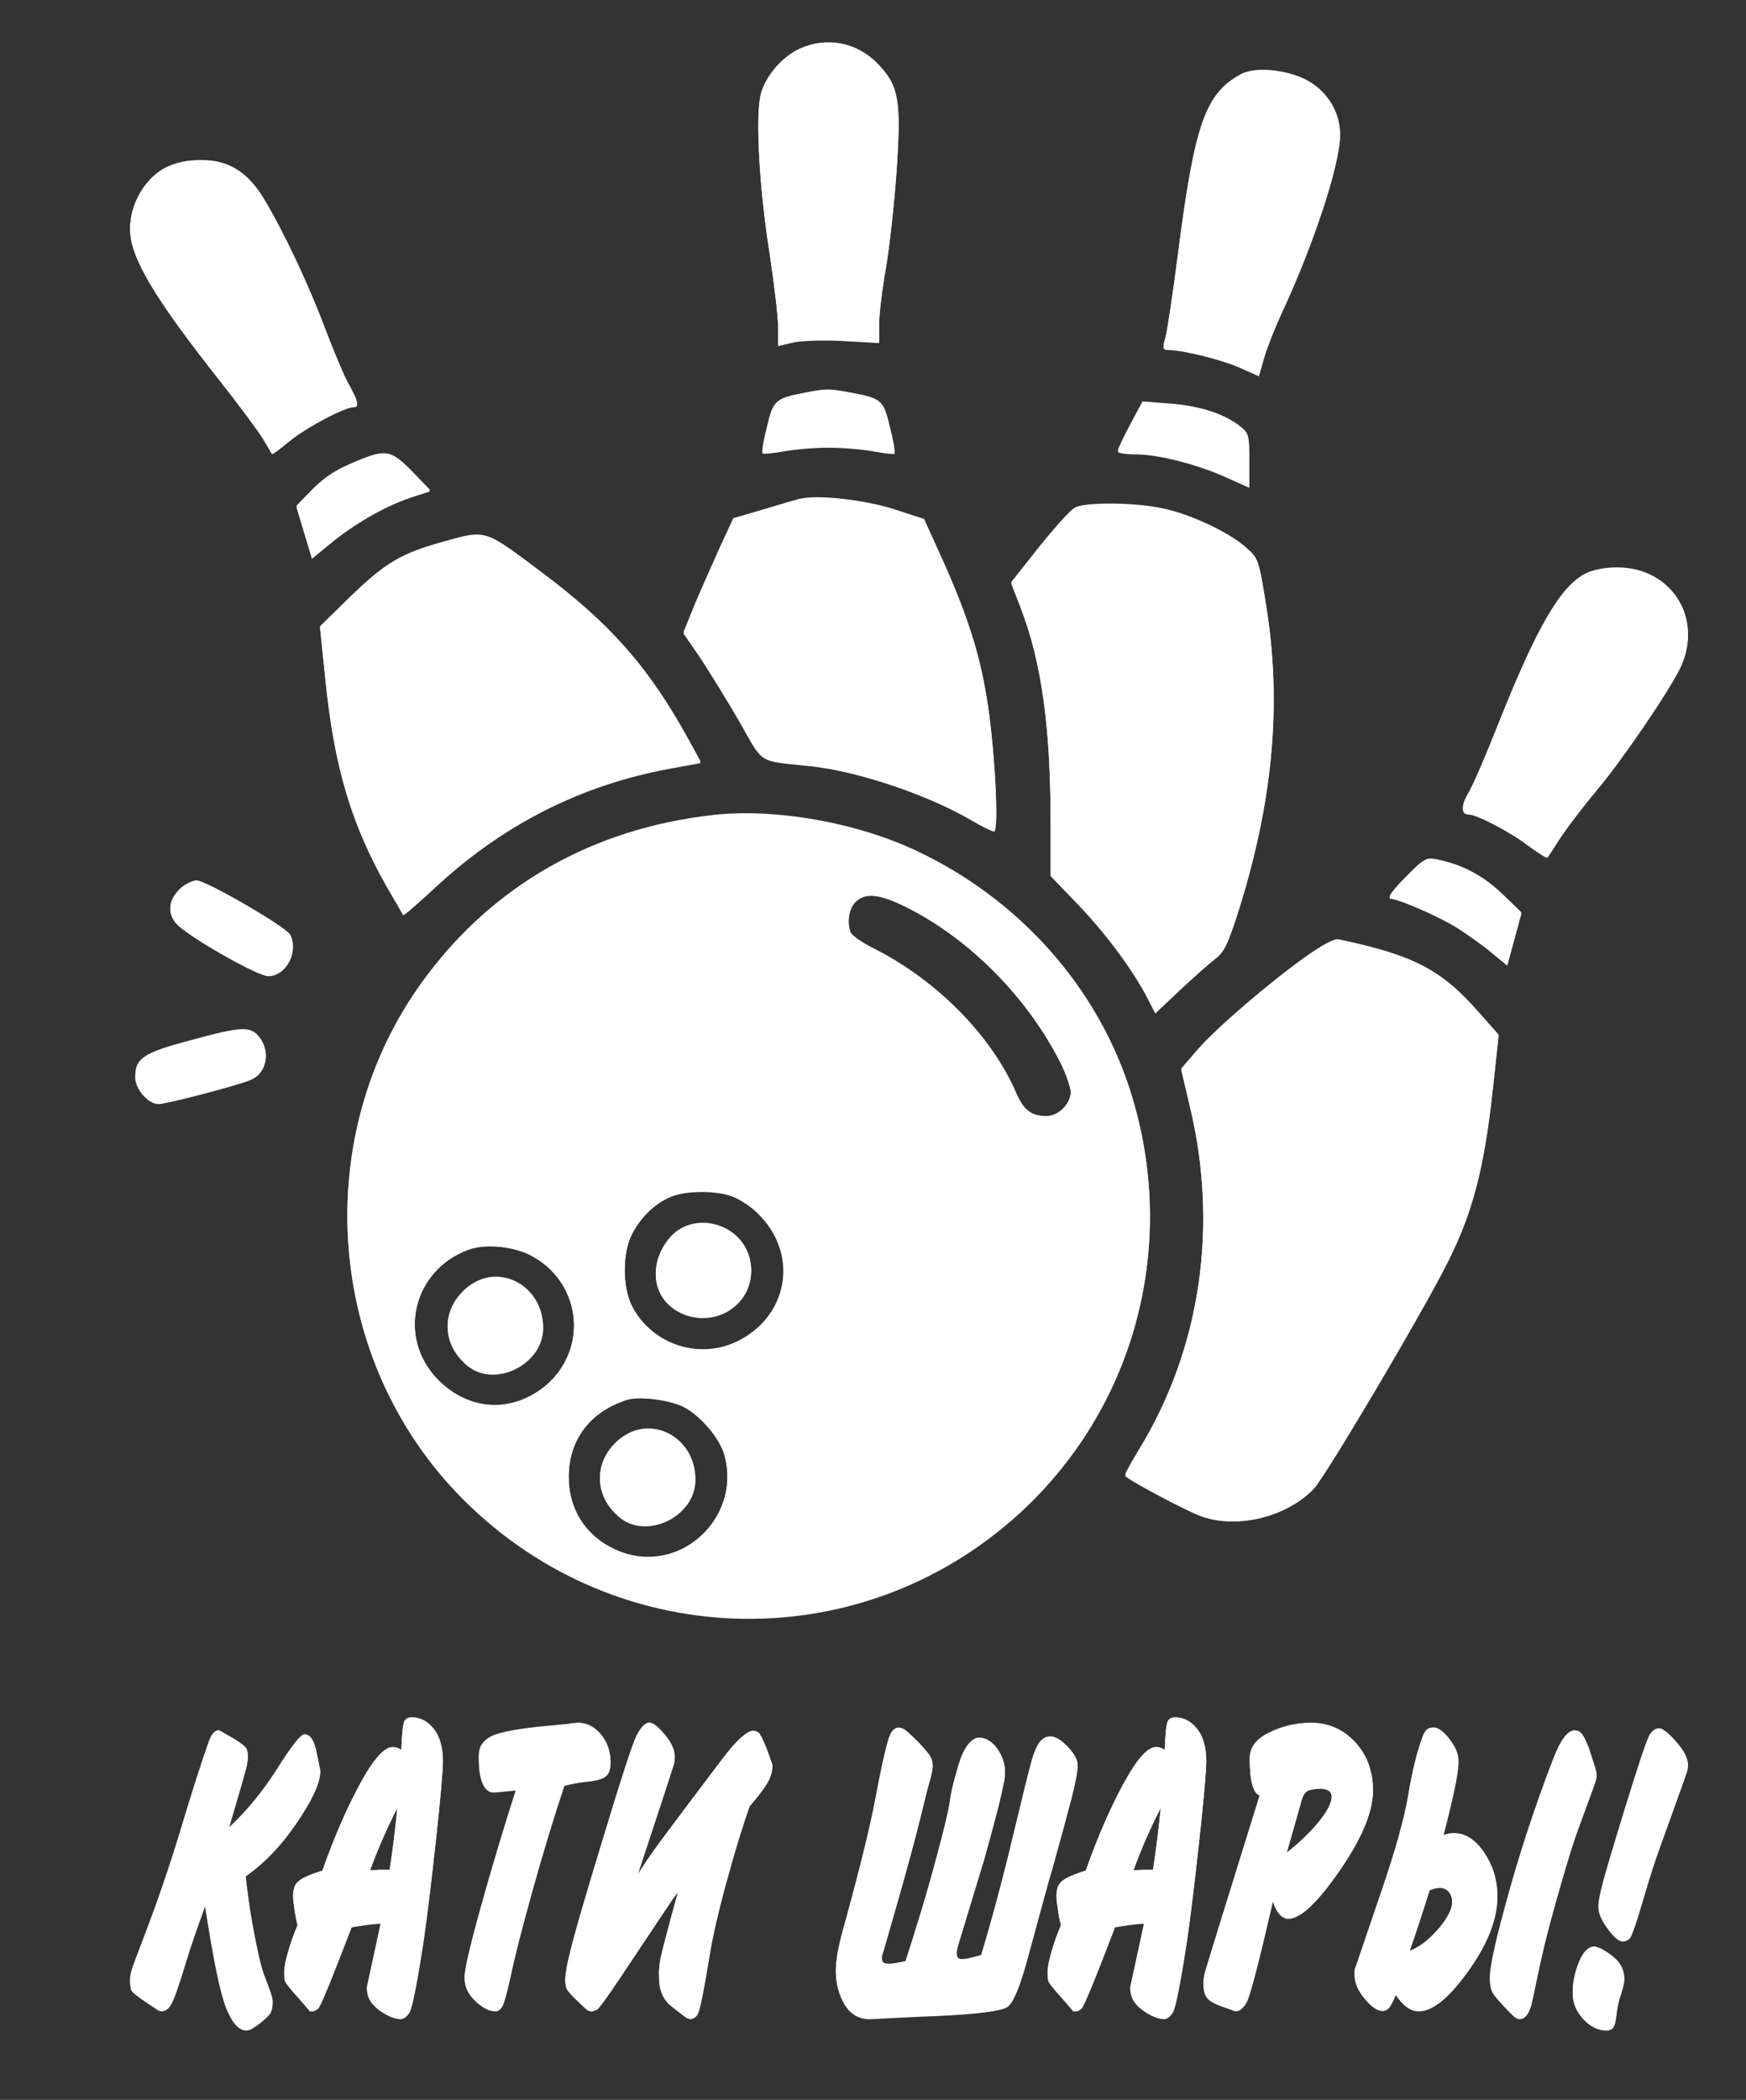 <?xml version="1.0" encoding="UTF-8"?> <svg xmlns="http://www.w3.org/2000/svg" viewBox="1610 2319.145 305 366.71" width="305" height="366.71"><rect x="1610" y="2319.145" width="305" height="366.71" fill="#333333" stroke="none"/><path fill="rgb(255, 255, 255)" stroke="none" fill-opacity="1" stroke-width="0" stroke-opacity="1" baseline-shift="baseline" color="rgb(51, 51, 51)" font-size-adjust="none" class="cls-1" id="tSvg14a0861ae7" title="Path 1" d="M 1652.89 2646.855 C 1653.21 2649.835 1653.63 2652.785 1654.15 2655.685 C 1654.68 2658.595 1655.19 2660.995 1655.68 2662.885 C 1655.92 2663.695 1656.3 2664.755 1656.81 2666.075 C 1657.32 2667.395 1657.59 2668.295 1657.63 2668.775 C 1657.63 2669.535 1657.52 2670.135 1657.31 2670.585 C 1657.1 2671.035 1656.45 2671.685 1655.36 2672.535 C 1654.52 2673.145 1653.97 2673.505 1653.73 2673.595 C 1653.48 2673.685 1653.24 2673.735 1652.99 2673.735 C 1651.73 2673.735 1650.58 2672.465 1649.54 2669.935 C 1648.5 2667.405 1647.27 2661.455 1645.83 2652.085 C 1644.39 2656.015 1643.33 2659.095 1642.65 2661.345 C 1641.97 2663.595 1641.38 2665.425 1640.89 2666.845 C 1640.36 2668.355 1639.91 2669.325 1639.52 2669.755 C 1639.13 2670.185 1638.71 2670.395 1638.26 2670.395 C 1638.12 2670.395 1638 2670.385 1637.89 2670.355 C 1637.78 2670.335 1637.14 2669.915 1635.94 2669.115 C 1634.01 2667.835 1632.99 2667.015 1632.89 2666.635 C 1632.78 2666.255 1632.73 2665.715 1632.73 2665.005 C 1632.73 2664.625 1632.8 2664.165 1632.94 2663.625 C 1633.08 2663.085 1633.76 2661.225 1634.99 2658.055 C 1637.45 2651.665 1639.65 2645.235 1641.6 2638.755 C 1643.55 2632.275 1645.12 2627.355 1646.31 2623.995 C 1646.59 2623.145 1646.88 2622.525 1647.18 2622.145 C 1647.48 2621.765 1647.82 2621.575 1648.21 2621.575 C 1648.24 2621.575 1648.29 2621.585 1648.34 2621.605 C 1648.39 2621.625 1649.24 2622.115 1650.89 2623.055 C 1652.19 2623.865 1652.92 2624.435 1653.07 2624.795 C 1653.23 2625.145 1653.31 2625.565 1653.31 2626.035 C 1653.31 2626.505 1653.2 2627.205 1652.97 2628.125 C 1652.74 2629.045 1651.73 2632.535 1649.94 2638.595 C 1653.1 2635.665 1655.92 2632.225 1658.42 2628.275 C 1660.91 2624.325 1662.49 2622.325 1663.16 2622.275 C 1663.62 2622.275 1664.01 2622.475 1664.34 2622.875 C 1664.67 2623.275 1664.96 2623.975 1665.21 2624.965 C 1665.56 2626.625 1665.76 2627.605 1665.82 2627.915 C 1665.87 2628.225 1665.92 2628.445 1665.95 2628.585 C 1665.95 2630.475 1664.6 2633.425 1661.9 2637.415C 1659.2 2641.415 1656.2 2644.545 1652.89 2646.855Z"></path><path fill="rgb(255, 255, 255)" stroke="none" fill-opacity="1" stroke-width="0" stroke-opacity="1" baseline-shift="baseline" color="rgb(51, 51, 51)" font-size-adjust="none" class="cls-1" id="tSvg11ba8b09b94" title="Path 2" d="M 1666.31 2646.075 C 1668.34 2640.305 1670.53 2635.265 1672.86 2630.965 C 1675.19 2626.665 1677.1 2624.505 1678.57 2624.505 C 1678.92 2624.505 1679.21 2624.555 1679.44 2624.645 C 1679.67 2624.735 1679.89 2624.855 1680.1 2624.995 C 1680.21 2622.065 1680.39 2620.385 1680.65 2619.955 C 1680.91 2619.525 1681.34 2619.315 1681.94 2619.315 C 1683.41 2619.315 1684.69 2619.975 1685.76 2621.305 C 1686.83 2622.625 1687.37 2624.495 1687.37 2626.915 C 1687.33 2628.945 1686.91 2633.635 1686.11 2640.965 C 1685.3 2648.295 1684.62 2653.905 1684.06 2657.785 C 1682.87 2665.595 1682.02 2669.875 1681.53 2670.625 C 1681.04 2671.385 1680.51 2671.765 1679.95 2671.765 C 1678.83 2671.715 1677.57 2671.185 1676.19 2670.165 C 1674.8 2669.145 1674.11 2667.955 1674.11 2666.585 C 1674.07 2666.535 1674.07 2666.495 1674.08 2666.445 C 1674.1 2666.395 1674.91 2662.615 1676.53 2655.095 C 1675.62 2655.145 1674.74 2655.225 1673.9 2655.345 C 1673.06 2655.465 1672.23 2655.595 1671.43 2655.735 C 1667.96 2664.815 1666.02 2669.535 1665.61 2669.895 C 1665.21 2670.245 1664.85 2670.425 1664.53 2670.425 C 1664.25 2670.425 1664.11 2670.415 1664.11 2670.385 C 1664.11 2670.365 1663.43 2669.565 1662.06 2668.005 C 1660.55 2666.345 1659.77 2665.335 1659.72 2664.955 C 1659.67 2664.575 1659.64 2664.195 1659.64 2663.815 C 1659.64 2662.965 1659.88 2661.735 1660.35 2660.125 C 1660.82 2658.515 1661.38 2656.975 1662.01 2655.515 C 1661.9 2655.135 1661.8 2654.685 1661.69 2654.165 C 1661.58 2653.645 1661.46 2652.845 1661.32 2651.755 C 1661.04 2650.005 1661.25 2648.785 1661.95 2648.105C 1662.65 2647.425 1664.11 2646.745 1666.31 2646.075Z M 1674.58 2646.005 C 1674.827 2646.005 1675.073 2646.005 1675.32 2646.005 C 1675.57 2646.005 1675.83 2645.985 1676.11 2645.935 C 1676.76 2645.935 1677.41 2645.935 1678.06 2645.935 C 1678.34 2644.095 1678.59 2642.245 1678.82 2640.405 C 1679.05 2638.565 1679.25 2636.715 1679.43 2634.875 C 1678.55 2636.575 1677.7 2638.365 1676.88 2640.235C 1676.06 2642.105 1675.29 2644.035 1674.58 2646.005Z"></path><path fill="rgb(255, 255, 255)" stroke="none" fill-opacity="1" stroke-width="0" stroke-opacity="1" baseline-shift="baseline" color="rgb(51, 51, 51)" font-size-adjust="none" class="cls-1" id="tSvg108c7f8f21c" title="Path 3" d="M 1708.59 2631.025 C 1706.66 2636.845 1704.78 2643.025 1702.96 2649.585 C 1701.13 2656.135 1699.82 2661.325 1699.01 2665.165 C 1698.48 2667.575 1698.05 2669.055 1697.72 2669.595 C 1697.39 2670.135 1697.01 2670.415 1696.59 2670.415 C 1695.5 2670.415 1694.33 2669.825 1693.06 2668.645 C 1691.8 2667.465 1691.16 2666.135 1691.16 2664.675 C 1691.12 2663.445 1692.04 2659.475 1693.9 2652.755 C 1695.76 2646.035 1697.85 2639.055 1700.17 2631.825 C 1699.57 2631.875 1698.84 2631.945 1697.99 2632.035 C 1697.13 2632.135 1696.52 2632.175 1696.17 2632.175 C 1695.36 2632.175 1694.73 2631.645 1694.28 2630.575 C 1693.82 2629.515 1693.61 2627.935 1693.65 2625.855 C 1693.65 2624.535 1694.28 2623.505 1695.55 2622.765 C 1696.81 2622.035 1699.69 2621.425 1704.18 2620.955 C 1707.55 2620.625 1709.28 2620.455 1709.37 2620.455 C 1709.46 2620.455 1709.55 2620.435 1709.66 2620.385 C 1710.29 2620.335 1710.63 2620.305 1710.69 2620.275 C 1710.74 2620.255 1710.8 2620.235 1710.87 2620.235 C 1712.52 2620.285 1713.89 2620.965 1714.98 2622.295 C 1716.07 2623.615 1716.63 2625.185 1716.66 2626.975 C 1716.66 2627.925 1716.48 2628.615 1716.13 2629.065 C 1715.78 2629.515 1715.16 2629.835 1714.29 2630.025 C 1714.01 2630.115 1713.32 2630.225 1712.21 2630.345C 1711.1 2630.465 1709.9 2630.685 1708.59 2631.025Z"></path><path fill="rgb(255, 255, 255)" stroke="none" fill-opacity="1" stroke-width="0" stroke-opacity="1" baseline-shift="baseline" color="rgb(51, 51, 51)" font-size-adjust="none" class="cls-1" id="tSvg168e3f820e6" title="Path 4" d="M 1728.49 2649.555 C 1728.21 2649.885 1727.95 2650.205 1727.73 2650.515 C 1727.5 2650.825 1724.46 2655.375 1718.6 2664.175 C 1716.04 2668.005 1714.59 2669.995 1714.26 2670.135 C 1713.93 2670.275 1713.62 2670.375 1713.34 2670.415 C 1713.13 2670.415 1712.93 2670.365 1712.73 2670.275 C 1712.54 2670.175 1711.93 2669.635 1710.91 2668.645 C 1709.82 2667.605 1709.19 2666.895 1709.01 2666.515 C 1708.83 2666.135 1708.75 2665.685 1708.75 2665.165 C 1708.71 2664.075 1709.15 2661.815 1710.07 2658.385 C 1710.98 2654.955 1712.58 2649.505 1714.86 2642.025 C 1718.37 2630.385 1720.49 2623.855 1721.23 2622.435 C 1721.97 2621.015 1722.69 2620.285 1723.39 2620.235 C 1724.06 2620.235 1724.97 2620.935 1726.13 2622.325 C 1727.29 2623.725 1727.87 2624.985 1727.87 2626.125 C 1727.87 2626.405 1727.84 2626.705 1727.79 2627.015 C 1727.74 2627.325 1725.57 2633.955 1721.29 2646.915 C 1722.38 2645.165 1723.71 2643.215 1725.29 2641.065 C 1726.87 2638.915 1730.5 2634.075 1736.19 2626.555 C 1737.49 2624.855 1738.57 2623.625 1739.43 2622.865 C 1740.29 2622.105 1740.98 2621.705 1741.51 2621.655 C 1741.9 2621.655 1742.23 2621.765 1742.51 2621.975 C 1742.79 2622.185 1743.26 2623.125 1743.93 2624.775 C 1744.56 2626.525 1744.89 2627.425 1744.9 2627.475 C 1744.92 2627.525 1744.93 2627.575 1744.93 2627.615 C 1744.93 2628.565 1744.64 2629.535 1744.06 2630.525 C 1743.48 2631.515 1742.45 2632.865 1740.98 2634.575 C 1739.75 2637.985 1738.39 2642.415 1736.9 2647.885 C 1735.41 2653.345 1734.42 2657.695 1733.93 2660.905 C 1732.91 2667.105 1732.22 2670.465 1731.85 2670.985 C 1731.48 2671.505 1731.05 2671.765 1730.56 2671.765 C 1730.38 2671.715 1730.22 2671.665 1730.06 2671.625 C 1729.9 2671.575 1728.96 2670.865 1727.24 2669.495 C 1726.54 2668.925 1726.01 2668.245 1725.66 2667.435 C 1725.31 2666.635 1725.13 2665.635 1725.13 2664.455 C 1725.09 2663.655 1725.16 2662.755 1725.31 2661.755C 1725.47 2660.765 1726.53 2656.695 1728.49 2649.555Z"></path><path fill="rgb(255, 255, 255)" stroke="none" fill-opacity="1" stroke-width="0" stroke-opacity="1" baseline-shift="baseline" color="rgb(51, 51, 51)" font-size-adjust="none" class="cls-1" id="tSvg3da518d783" title="Path 5" d="M 1768.18 2661.895 C 1769.09 2659.055 1769.99 2656.195 1770.87 2653.305 C 1771.75 2650.415 1772.69 2647.085 1773.71 2643.295 C 1775.04 2638.325 1775.78 2635.205 1775.92 2633.925 C 1776.06 2632.645 1776.55 2630.595 1777.39 2627.755 C 1777.85 2626.195 1778.39 2625.005 1779.02 2624.175 C 1779.65 2623.345 1780.3 2622.915 1780.97 2622.865 C 1782.34 2622.865 1783.5 2623.635 1784.47 2625.175 C 1785.44 2626.715 1785.76 2628.355 1785.44 2630.105 C 1785.16 2631.525 1784.83 2632.975 1784.47 2634.465 C 1784.1 2635.955 1783.29 2638.995 1782.02 2643.585 C 1781.81 2644.295 1781.69 2644.705 1781.65 2644.825 C 1781.61 2644.945 1780.19 2649.615 1777.39 2658.845 C 1777.29 2659.175 1777.21 2659.475 1777.18 2659.735 C 1777.14 2659.995 1777.13 2660.245 1777.13 2660.475 C 1777.13 2660.855 1777.2 2661.125 1777.34 2661.295 C 1777.48 2661.465 1777.73 2661.545 1778.08 2661.545 C 1778.36 2661.545 1778.69 2661.505 1779.05 2661.435 C 1779.42 2661.365 1780.2 2661.165 1781.39 2660.835 C 1782.23 2658.045 1783.02 2655.285 1783.76 2652.565 C 1784.5 2649.845 1785.22 2647.085 1785.92 2644.295 C 1786.2 2643.155 1786.81 2640.655 1787.74 2636.775 C 1788.67 2632.895 1789.38 2630.015 1789.87 2628.115 C 1790.4 2626.035 1790.93 2624.605 1791.48 2623.825 C 1792.02 2623.045 1792.68 2622.655 1793.45 2622.655 C 1794.36 2622.655 1795.39 2623.255 1796.53 2624.465 C 1797.67 2625.675 1798.24 2626.695 1798.24 2627.555 C 1798.24 2628.595 1797.88 2630.515 1797.16 2633.305 C 1796.44 2636.095 1795.33 2640.185 1793.82 2645.585 C 1793.5 2646.625 1793.21 2647.635 1792.95 2648.605 C 1792.69 2649.575 1791.48 2653.985 1789.34 2661.835 C 1788.11 2666.285 1787.01 2668.875 1786.02 2669.605 C 1785.04 2670.335 1781 2670.875 1773.91 2671.205 C 1771.49 2671.295 1769.11 2671.405 1766.78 2671.525 C 1764.45 2671.645 1762.84 2671.725 1761.96 2671.775 C 1760.03 2671.775 1758.56 2670.925 1757.54 2669.225 C 1756.52 2667.525 1756.01 2665.585 1756.01 2663.405 C 1756.01 2662.555 1756.12 2661.485 1756.35 2660.215 C 1756.58 2658.935 1757.04 2657.065 1757.75 2654.605 C 1760.31 2645.235 1762.03 2638.215 1762.91 2633.525 C 1763.79 2628.845 1764.49 2625.575 1765.02 2623.735 C 1765.27 2622.785 1765.54 2622.125 1765.84 2621.745 C 1766.14 2621.365 1766.5 2621.155 1766.92 2621.105 C 1767.24 2621.105 1767.57 2621.205 1767.92 2621.385 C 1768.27 2621.575 1769.13 2622.355 1770.5 2623.725 C 1771.69 2625.005 1772.4 2625.865 1772.61 2626.315 C 1772.82 2626.765 1772.93 2627.245 1772.93 2627.765 C 1772.9 2628.045 1772.85 2628.345 1772.8 2628.655 C 1772.75 2628.965 1772.56 2629.685 1772.25 2630.815 C 1772.14 2631.095 1771.69 2632.905 1770.88 2636.245 C 1770.07 2639.585 1768.7 2644.655 1766.77 2651.465 C 1764.91 2657.945 1764 2661.095 1764.03 2660.905 C 1764.03 2661.425 1764.09 2661.795 1764.21 2662.005 C 1764.33 2662.215 1764.6 2662.325 1765.03 2662.325 C 1765.38 2662.375 1765.9 2662.335 1766.58 2662.215 C 1767.26 2662.095 1767.8 2661.995 1768.19 2661.895C 1768.187 2661.895 1768.183 2661.895 1768.18 2661.895Z"></path><path fill="rgb(255, 255, 255)" stroke="none" fill-opacity="1" stroke-width="0" stroke-opacity="1" baseline-shift="baseline" color="rgb(51, 51, 51)" font-size-adjust="none" class="cls-1" id="tSvgd8ffe71db1" title="Path 6" d="M 1799.66 2646.075 C 1801.69 2640.305 1803.88 2635.265 1806.21 2630.965 C 1808.54 2626.665 1810.45 2624.505 1811.92 2624.505 C 1812.27 2624.505 1812.56 2624.555 1812.79 2624.645 C 1813.02 2624.735 1813.24 2624.855 1813.45 2624.995 C 1813.56 2622.065 1813.74 2620.385 1814 2619.955 C 1814.26 2619.525 1814.69 2619.315 1815.29 2619.315 C 1816.76 2619.315 1818.04 2619.975 1819.11 2621.305 C 1820.18 2622.625 1820.72 2624.495 1820.72 2626.915 C 1820.68 2628.945 1820.26 2633.635 1819.46 2640.965 C 1818.65 2648.295 1817.97 2653.905 1817.41 2657.785 C 1816.22 2665.595 1815.37 2669.875 1814.88 2670.625 C 1814.39 2671.385 1813.86 2671.765 1813.3 2671.765 C 1812.18 2671.715 1810.92 2671.185 1809.54 2670.165 C 1808.15 2669.145 1807.46 2667.955 1807.46 2666.585 C 1807.42 2666.535 1807.42 2666.495 1807.43 2666.445 C 1807.45 2666.395 1808.26 2662.615 1809.88 2655.095 C 1808.97 2655.145 1808.09 2655.225 1807.25 2655.345 C 1806.41 2655.465 1805.58 2655.595 1804.78 2655.735 C 1801.31 2664.815 1799.37 2669.535 1798.96 2669.895 C 1798.56 2670.245 1798.2 2670.425 1797.88 2670.425 C 1797.6 2670.425 1797.46 2670.415 1797.46 2670.385 C 1797.46 2670.365 1796.78 2669.565 1795.41 2668.005 C 1793.9 2666.345 1793.12 2665.335 1793.07 2664.955 C 1793.02 2664.575 1792.99 2664.195 1792.99 2663.815 C 1792.99 2662.965 1793.23 2661.735 1793.7 2660.125 C 1794.17 2658.515 1794.73 2656.975 1795.36 2655.515 C 1795.26 2655.135 1795.15 2654.685 1795.04 2654.165 C 1794.93 2653.645 1794.81 2652.845 1794.67 2651.755 C 1794.39 2650.005 1794.6 2648.785 1795.3 2648.105C 1796 2647.425 1797.46 2646.745 1799.66 2646.075Z M 1807.93 2646.005 C 1808.177 2646.005 1808.423 2646.005 1808.67 2646.005 C 1808.91 2646.005 1809.18 2645.985 1809.46 2645.935 C 1810.11 2645.935 1810.76 2645.935 1811.41 2645.935 C 1811.69 2644.095 1811.94 2642.245 1812.17 2640.405 C 1812.4 2638.565 1812.6 2636.715 1812.78 2634.875 C 1811.9 2636.575 1811.05 2638.365 1810.23 2640.235C 1809.41 2642.105 1808.64 2644.035 1807.93 2646.005Z"></path><path fill="rgb(255, 255, 255)" stroke="none" fill-opacity="1" stroke-width="0" stroke-opacity="1" baseline-shift="baseline" color="rgb(51, 51, 51)" font-size-adjust="none" class="cls-1" id="tSvg17974971fb1" title="Path 7" d="M 1832.36 2651.255 C 1829.94 2661.755 1828.43 2667.575 1827.83 2668.715 C 1827.23 2669.855 1826.55 2670.415 1825.78 2670.415 C 1825.74 2670.415 1825.72 2670.405 1825.7 2670.375 C 1825.68 2670.355 1824.87 2670.055 1823.25 2669.485 C 1821.95 2669.015 1821.12 2668.495 1820.75 2667.925 C 1820.38 2667.355 1820.21 2666.625 1820.25 2665.725 C 1820.21 2665.255 1820.27 2664.705 1820.41 2664.095 C 1820.55 2663.485 1823.78 2653.025 1830.1 2632.735 C 1829.54 2632.595 1829.1 2632.005 1828.78 2630.965 C 1828.46 2629.925 1828.31 2628.385 1828.31 2626.355 C 1828.31 2624.555 1829.42 2623.105 1831.65 2621.995 C 1833.88 2620.885 1836.29 2620.305 1838.89 2620.255 C 1842.01 2620.255 1844.62 2621.375 1846.71 2623.625 C 1848.8 2625.875 1849.84 2628.675 1849.84 2632.035 C 1849.8 2635.675 1847.86 2640.295 1844 2645.875 C 1840.14 2651.455 1837.16 2654.245 1835.05 2654.245 C 1834.52 2654.245 1834.02 2653.995 1833.55 2653.505C 1833.08 2653.005 1832.68 2652.265 1832.36 2651.255Z M 1834.68 2643.025 C 1837.07 2641.135 1838.99 2639.275 1840.45 2637.455 C 1841.91 2635.635 1842.63 2634.185 1842.63 2633.095 C 1842.63 2632.525 1842.47 2632.135 1842.16 2631.925 C 1841.84 2631.715 1841.42 2631.585 1840.9 2631.535 C 1839.81 2631.535 1839.01 2631.655 1838.5 2631.885 C 1837.99 2632.125 1837.63 2632.645 1837.42 2633.445 C 1836.56 2636.472 1835.7 2639.498 1834.84 2642.525C 1834.787 2642.692 1834.733 2642.858 1834.68 2643.025Z"></path><path fill="rgb(255, 255, 255)" stroke="none" fill-opacity="1" stroke-width="0" stroke-opacity="1" baseline-shift="baseline" color="rgb(51, 51, 51)" font-size-adjust="none" class="cls-1" id="tSvgd8462a3520" title="Path 8" d="M 1853.84 2667.575 C 1853.28 2668.855 1852.85 2669.635 1852.55 2669.915 C 1852.25 2670.195 1851.91 2670.345 1851.52 2670.345 C 1850.61 2670.345 1849.56 2669.635 1848.39 2668.215 C 1847.21 2666.795 1846.63 2665.445 1846.63 2664.165 C 1846.63 2663.915 1846.63 2663.665 1846.63 2663.415 C 1846.63 2663.415 1848.17 2658.865 1851.26 2649.825 C 1853.75 2642.545 1855.34 2636.855 1856.02 2632.755 C 1856.7 2628.665 1857.52 2625.335 1858.47 2622.785 C 1858.68 2622.175 1858.93 2621.735 1859.23 2621.475 C 1859.53 2621.215 1859.92 2621.085 1860.41 2621.085 C 1861.22 2621.085 1862.15 2621.755 1863.2 2623.105 C 1864.25 2624.455 1864.78 2625.715 1864.78 2626.905 C 1864.78 2627.895 1864.54 2629.505 1864.07 2631.735 C 1863.6 2633.955 1862.94 2636.675 1862.1 2639.895 C 1862.38 2639.805 1862.68 2639.715 1862.99 2639.645 C 1863.31 2639.575 1863.62 2639.535 1863.94 2639.535 C 1865.97 2639.535 1867.76 2640.675 1869.28 2642.945 C 1870.81 2645.215 1871.57 2647.725 1871.57 2650.465 C 1871.57 2654.345 1869.88 2658.635 1866.52 2663.345 C 1863.15 2668.055 1860.26 2670.405 1857.83 2670.405 C 1857.13 2670.405 1856.44 2670.165 1855.78 2669.695C 1855.11 2669.225 1854.46 2668.515 1853.84 2667.575Z M 1856.16 2660.125 C 1857.84 2659.515 1859.51 2658.255 1861.16 2656.365 C 1862.81 2654.475 1863.65 2652.865 1863.69 2651.545 C 1863.69 2650.695 1863.49 2650.035 1863.08 2649.555 C 1862.68 2649.085 1862.16 2648.845 1861.53 2648.845 C 1861.25 2648.845 1860.96 2648.885 1860.66 2648.955 C 1860.36 2649.025 1860.05 2649.135 1859.74 2649.275 C 1859.39 2650.415 1858.83 2652.165 1858.06 2654.525C 1857.29 2656.895 1856.66 2658.755 1856.16 2660.125Z M 1885.06 2621.595 C 1885.55 2621.595 1885.96 2621.785 1886.3 2622.165 C 1886.63 2622.545 1887.04 2623.375 1887.54 2624.645 C 1888.38 2627.195 1888.81 2628.555 1888.83 2628.725 C 1888.85 2628.895 1888.87 2629.045 1888.91 2629.185 C 1888.91 2629.465 1888.87 2629.755 1888.8 2630.035 C 1888.73 2630.315 1887.69 2633.185 1885.69 2638.625 C 1884.99 2640.475 1884 2643.615 1882.72 2648.065 C 1881.44 2652.515 1880.46 2656.105 1879.8 2658.855 C 1879.31 2660.885 1878.83 2663.015 1878.38 2665.245 C 1877.92 2667.465 1877.62 2668.865 1877.48 2669.435 C 1877.23 2670.195 1876.96 2670.755 1876.66 2671.135 C 1876.36 2671.515 1876 2671.725 1875.58 2671.775 C 1875.3 2671.775 1875.02 2671.695 1874.74 2671.525 C 1874.46 2671.355 1873.7 2670.615 1872.48 2669.285 C 1871.32 2668.055 1870.66 2667.185 1870.51 2666.655 C 1870.35 2666.135 1870.27 2665.475 1870.27 2664.665 C 1870.27 2663.765 1870.48 2662.325 1870.9 2660.335 C 1871.32 2658.345 1871.97 2655.745 1872.85 2652.525 C 1874.01 2648.175 1875.32 2643.755 1876.8 2639.255 C 1878.27 2634.765 1879.75 2630.625 1881.22 2626.835 C 1881.92 2624.985 1882.59 2623.655 1883.22 2622.825 C 1883.85 2621.995 1884.47 2621.585 1885.06 2621.585C 1885.06 2621.588 1885.06 2621.592 1885.06 2621.595Z"></path><path fill="rgb(255, 255, 255)" stroke="none" fill-opacity="1" stroke-width="0" stroke-opacity="1" baseline-shift="baseline" color="rgb(51, 51, 51)" font-size-adjust="none" class="cls-1" id="tSvg172bceca8ab" title="Path 9" d="M 1893.74 2664.735 C 1893.74 2665.115 1893.71 2665.455 1893.64 2665.765 C 1893.57 2666.075 1893.43 2666.585 1893.22 2667.295 C 1893.01 2667.865 1892.83 2668.465 1892.69 2669.105 C 1892.55 2669.745 1892.44 2670.415 1892.37 2671.125 C 1892.23 2672.305 1892.03 2673.045 1891.76 2673.325 C 1891.49 2673.605 1891.12 2673.755 1890.63 2673.755 C 1889.16 2673.755 1887.79 2673.085 1886.55 2671.735 C 1885.3 2670.385 1884.7 2668.885 1884.73 2667.225 C 1884.73 2665.525 1885.1 2663.785 1885.83 2662.005 C 1886.57 2660.235 1887.46 2659.345 1888.52 2659.345 C 1888.66 2659.345 1888.83 2659.385 1889.02 2659.455 C 1889.21 2659.525 1889.43 2659.605 1889.68 2659.705 C 1891.19 2660.555 1892.23 2661.375 1892.81 2662.155C 1893.39 2662.935 1893.7 2663.795 1893.74 2664.735Z M 1904.85 2627.555 C 1904.85 2627.835 1904.82 2628.095 1904.77 2628.335 C 1904.72 2628.575 1903.8 2631.175 1902.01 2636.145 C 1900.33 2640.735 1899.22 2643.855 1898.69 2645.515 C 1898.16 2647.175 1897.64 2648.895 1897.11 2650.695 C 1895.85 2655.045 1895.03 2657.385 1894.66 2657.715 C 1894.29 2658.045 1893.9 2658.215 1893.48 2658.215 C 1892.81 2658.215 1891.94 2657.485 1890.85 2656.015 C 1889.76 2654.545 1889.22 2653.295 1889.22 2652.255 C 1889.22 2651.645 1889.41 2650.525 1889.8 2648.915 C 1890.19 2647.305 1891.52 2642.785 1893.8 2635.365 C 1896.26 2627.375 1897.72 2623.015 1898.2 2622.305 C 1898.68 2621.595 1899.21 2621.245 1899.81 2621.245 C 1900.44 2621.245 1901.44 2622.025 1902.81 2623.585C 1904.18 2625.145 1904.86 2626.475 1904.85 2627.555Z"></path><path fill="rgb(255, 255, 255)" stroke="none" fill-opacity="1" stroke-width="0" stroke-opacity="1" baseline-shift="baseline" color="rgb(51, 51, 51)" font-size-adjust="none" class="cls-1" id="tSvg776995c32c" title="Path 10" d="M 1749.74 2327.905 C 1746.68 2329.255 1743.8 2332.605 1742.92 2335.725 C 1741.92 2339.365 1742.63 2352.185 1744.45 2363.535 C 1745.21 2368.705 1745.92 2374.415 1745.92 2376.235 C 1745.92 2377.352 1745.92 2378.468 1745.92 2379.585 C 1746.763 2379.388 1747.607 2379.192 1748.45 2378.995 C 1749.8 2378.645 1753.74 2378.525 1757.27 2378.705 C 1759.367 2378.822 1761.463 2378.938 1763.56 2379.055 C 1763.56 2378.015 1763.56 2376.975 1763.56 2375.935 C 1763.56 2374.175 1764.09 2369.765 1764.74 2366.115 C 1765.39 2362.415 1766.21 2354.765 1766.62 2349.125 C 1767.44 2336.725 1767.03 2334.425 1763.33 2330.545 C 1759.69 2326.785 1754.39 2325.785 1749.75 2327.895C 1749.75 2327.895 1749.75 2327.895 1749.74 2327.905Z"></path><path fill="rgb(255, 255, 255)" stroke="none" fill-opacity="1" stroke-width="0" stroke-opacity="1" baseline-shift="baseline" color="rgb(51, 51, 51)" font-size-adjust="none" class="cls-1" id="tSvg37beb4c517" title="Path 11" d="M 1826.75 2332.375 C 1820.58 2335.725 1818.7 2341.075 1815.87 2362.945 C 1814.93 2370.355 1813.87 2377.345 1813.58 2378.345 C 1813.05 2380.105 1813.11 2380.285 1814.29 2380.285 C 1816.88 2380.345 1823.7 2382.045 1826.75 2383.455 C 1827.807 2383.925 1828.863 2384.395 1829.92 2384.865 C 1830.233 2383.768 1830.547 2382.672 1830.86 2381.575 C 1831.39 2379.755 1832.8 2376.225 1833.92 2373.815 C 1839.56 2361.705 1844.09 2347.835 1844.09 2342.835 C 1844.09 2338.775 1841.68 2335.075 1837.86 2333.195 C 1834.22 2331.495 1829.16 2331.075 1826.75 2332.375C 1826.75 2332.375 1826.75 2332.375 1826.75 2332.375Z"></path><path fill="rgb(255, 255, 255)" stroke="none" fill-opacity="1" stroke-width="0" stroke-opacity="1" baseline-shift="baseline" color="rgb(51, 51, 51)" font-size-adjust="none" class="cls-1" id="tSvg756b7fdc" title="Path 12" d="M 1639.1 2348.595 C 1634.87 2350.655 1632.05 2356.235 1632.87 2360.885 C 1633.63 2365.525 1638.1 2372.645 1648.33 2385.575 C 1651.74 2389.925 1655.21 2394.565 1655.97 2395.865 C 1656.73 2397.155 1657.44 2398.335 1657.5 2398.455 C 1657.62 2398.575 1658.91 2397.575 1660.5 2396.275 C 1663.2 2393.985 1670.14 2390.275 1671.73 2390.275 C 1672.73 2390.275 1672.61 2389.565 1671.02 2386.685 C 1670.2 2385.275 1668.32 2380.805 1666.79 2376.755 C 1663.91 2369.115 1659.68 2360.115 1656.15 2354.185 C 1653.27 2349.425 1649.92 2347.365 1645.16 2347.365 C 1642.75 2347.365 1640.81 2347.775 1639.11 2348.595 C 1639.11 2348.595 1639.11 2348.595 1639.11 2348.595C 1639.107 2348.595 1639.103 2348.595 1639.1 2348.595Z"></path><path fill="rgb(255, 255, 255)" stroke="none" fill-opacity="1" stroke-width="0" stroke-opacity="1" baseline-shift="baseline" color="rgb(51, 51, 51)" font-size-adjust="none" class="cls-1" id="tSvgf760444d6a" title="Path 13" d="M 1750.62 2387.985 C 1745.45 2388.985 1745.04 2389.335 1743.98 2393.925 C 1743.39 2396.215 1743.04 2398.215 1743.22 2398.335 C 1743.34 2398.455 1744.98 2398.335 1746.86 2397.985 C 1748.74 2397.635 1752.27 2397.335 1754.74 2397.335 C 1757.21 2397.335 1760.74 2397.625 1762.62 2397.985 C 1764.5 2398.335 1766.15 2398.515 1766.26 2398.395 C 1766.38 2398.215 1766.02 2396.215 1765.44 2393.925 C 1764.32 2389.225 1764.03 2388.985 1758.33 2387.925 C 1754.74 2387.275 1754.33 2387.275 1750.63 2387.985C 1750.63 2387.985 1750.63 2387.985 1750.62 2387.985Z"></path><path fill="rgb(255, 255, 255)" stroke="none" fill-opacity="1" stroke-width="0" stroke-opacity="1" baseline-shift="baseline" color="rgb(51, 51, 51)" font-size-adjust="none" class="cls-1" id="tSvg4a88bb69d9" title="Path 14" d="M 1807.41 2393.565 C 1806.23 2395.795 1805.29 2397.795 1805.29 2398.035 C 1805.29 2398.275 1806.7 2398.505 1808.41 2398.505 C 1812.41 2398.505 1819.23 2400.265 1824.28 2402.565 C 1825.593 2403.152 1826.907 2403.738 1828.22 2404.325 C 1828.22 2402.778 1828.22 2401.232 1828.22 2399.685 C 1828.22 2395.155 1828.16 2395.045 1826.34 2393.635 C 1823.58 2391.575 1819.23 2390.225 1814.05 2389.875 C 1812.56 2389.758 1811.07 2389.642 1809.58 2389.525 C 1808.853 2390.878 1808.127 2392.232 1807.4 2393.585C 1807.4 2393.585 1807.4 2393.585 1807.41 2393.565Z"></path><path fill="rgb(255, 255, 255)" stroke="none" fill-opacity="1" stroke-width="0" stroke-opacity="1" baseline-shift="baseline" color="rgb(51, 51, 51)" font-size-adjust="none" class="cls-1" id="tSvgd33166338c" title="Path 15" d="M 1672.37 2399.915 C 1668.55 2401.445 1666.43 2402.855 1663.73 2405.735 C 1663.083 2406.402 1662.437 2407.068 1661.79 2407.735 C 1662.24 2409.245 1662.69 2410.755 1663.14 2412.265 C 1663.59 2413.755 1664.04 2415.245 1664.49 2416.735 C 1665.567 2415.852 1666.643 2414.968 1667.72 2414.085 C 1671.78 2410.735 1677.13 2407.615 1681.65 2406.085 C 1682.807 2405.712 1683.963 2405.338 1685.12 2404.965 C 1684.08 2403.888 1683.04 2402.812 1682 2401.735 C 1678.36 2398.035 1677.41 2397.795 1672.36 2399.915C 1672.36 2399.915 1672.36 2399.915 1672.37 2399.915Z"></path><path fill="rgb(255, 255, 255)" stroke="none" fill-opacity="1" stroke-width="0" stroke-opacity="1" baseline-shift="baseline" color="rgb(51, 51, 51)" font-size-adjust="none" class="cls-1" id="tSvg131a7143961" title="Path 16" d="M 1749.74 2406.505 C 1749.09 2406.685 1746.21 2407.505 1743.33 2408.385 C 1741.587 2408.895 1739.843 2409.405 1738.1 2409.915 C 1737.317 2411.602 1736.533 2413.288 1735.75 2414.975 C 1734.52 2417.735 1732.52 2422.205 1731.4 2424.855 C 1730.733 2426.502 1730.067 2428.148 1729.4 2429.795 C 1730.36 2431.185 1731.32 2432.575 1732.28 2433.965 C 1733.81 2436.315 1736.92 2441.315 1739.1 2445.075 C 1743.51 2452.775 1742.16 2451.955 1751.5 2452.955 C 1759.67 2453.775 1772.08 2457.955 1779.6 2462.365 C 1781.48 2463.485 1783.3 2464.365 1783.66 2464.365 C 1784.48 2464.365 1783.84 2451.195 1782.6 2442.735 C 1781.37 2434.385 1779.37 2427.865 1775.13 2418.225 C 1773.897 2415.502 1772.663 2412.778 1771.43 2410.055 C 1769.687 2409.488 1767.943 2408.922 1766.2 2408.355 C 1761.09 2406.705 1752.8 2405.765 1749.74 2406.535C 1749.74 2406.535 1749.74 2406.535 1749.74 2406.505Z"></path><path fill="rgb(255, 255, 255)" stroke="none" fill-opacity="1" stroke-width="0" stroke-opacity="1" baseline-shift="baseline" color="rgb(51, 51, 51)" font-size-adjust="none" class="cls-1" id="tSvgebab656924" title="Path 17" d="M 1797.76 2408.085 C 1797 2408.435 1794.23 2411.555 1791.53 2414.905 C 1789.903 2416.962 1788.277 2419.018 1786.65 2421.075 C 1787.18 2422.445 1787.71 2423.815 1788.24 2425.185 C 1791.94 2434.765 1793.53 2446.115 1793.53 2463.105 C 1793.53 2466.122 1793.53 2469.138 1793.53 2472.155 C 1795.157 2473.842 1796.783 2475.528 1798.41 2477.215 C 1803.23 2482.275 1807.99 2488.675 1810.52 2493.615 C 1810.95 2494.458 1811.38 2495.302 1811.81 2496.145 C 1813.24 2494.792 1814.67 2493.438 1816.1 2492.085 C 1818.51 2489.855 1821.27 2487.385 1822.27 2486.615 C 1823.8 2485.495 1824.45 2484.145 1826.09 2479.095 C 1832.32 2459.695 1833.97 2442.475 1831.2 2425.245 C 1829.91 2417.195 1829.85 2416.955 1827.73 2415.075 C 1824.79 2412.425 1817.97 2409.195 1813.09 2408.195 C 1808.15 2407.135 1799.57 2407.075 1797.75 2408.075C 1797.75 2408.075 1797.75 2408.075 1797.76 2408.085Z"></path><path fill="rgb(255, 255, 255)" stroke="none" fill-opacity="1" stroke-width="0" stroke-opacity="1" baseline-shift="baseline" color="rgb(51, 51, 51)" font-size-adjust="none" class="cls-1" id="tSvgd7c4a3ec80" title="Path 18" d="M 1687.42 2414.025 C 1680.13 2416.025 1677.37 2417.665 1671.37 2423.435 C 1669.547 2425.218 1667.723 2427.002 1665.9 2428.785 C 1666.213 2431.822 1666.527 2434.858 1666.84 2437.895 C 1668.37 2453.125 1671.37 2463.115 1677.54 2473.985 C 1679.07 2476.575 1680.36 2478.865 1680.42 2478.985 C 1680.54 2479.105 1682.89 2477.045 1685.71 2474.455 C 1697.58 2463.285 1711.46 2456.235 1726.98 2453.405 C 1728.783 2453.072 1730.587 2452.738 1732.39 2452.405 C 1731.683 2451.112 1730.977 2449.818 1730.27 2448.525 C 1723.27 2435.825 1716.57 2428.245 1704.17 2419.015 C 1694.59 2411.845 1694.94 2411.905 1687.42 2414.015C 1687.42 2414.015 1687.42 2414.015 1687.42 2414.025Z"></path><path fill="rgb(255, 255, 255)" stroke="none" fill-opacity="1" stroke-width="0" stroke-opacity="1" baseline-shift="baseline" color="rgb(51, 51, 51)" font-size-adjust="none" class="cls-1" id="tSvgbc797deef" title="Path 19" d="M 1887.12 2419.495 C 1882.65 2421.675 1878.54 2428.725 1871.84 2445.535 C 1869.61 2451.175 1867.2 2456.825 1866.43 2457.995 C 1865.2 2460.175 1865.25 2461.405 1866.61 2461.405 C 1867.97 2461.405 1873.84 2464.465 1876.9 2466.815 C 1878.66 2468.105 1880.13 2469.045 1880.31 2468.935 C 1880.43 2468.815 1881.54 2467.115 1882.78 2465.175 C 1884.07 2463.295 1886.89 2459.595 1889.07 2457.005 C 1893.42 2451.835 1901.47 2440.015 1903.53 2435.785 C 1907.59 2427.315 1901.94 2418.505 1892.48 2418.505 C 1890.54 2418.505 1888.25 2418.915 1887.13 2419.505 C 1887.13 2419.505 1887.13 2419.505 1887.13 2419.505C 1887.127 2419.502 1887.123 2419.498 1887.12 2419.495Z"></path><path fill="rgb(255, 255, 255)" stroke="none" fill-opacity="1" stroke-width="0" stroke-opacity="1" baseline-shift="baseline" color="rgb(51, 51, 51)" font-size-adjust="none" class="cls-1" id="tSvg721366d5ae" title="Path 20" d="M 1729.45 2564.875 C 1732.39 2566.405 1735.8 2570.405 1736.56 2573.345 C 1739.62 2584.745 1728.45 2594.745 1717.81 2590.155 C 1712.46 2587.865 1709.34 2583.105 1709.34 2577.225 C 1709.34 2570.645 1712.98 2565.765 1719.45 2563.645 C 1721.63 2562.935 1726.86 2563.585 1729.44 2564.875C 1729.44 2564.875 1729.44 2564.875 1729.45 2564.875Z M 1703.29 2538.715 C 1712.4 2544.005 1712.64 2556.875 1703.76 2562.525 C 1698.35 2565.995 1692.06 2565.405 1687.18 2560.995 C 1679.24 2553.825 1681.65 2541.185 1691.77 2537.425C 1694.94 2536.245 1700.12 2536.835 1703.29 2538.715Z M 1738.15 2528.195 C 1739.33 2528.665 1741.21 2529.895 1742.26 2530.955 C 1749.43 2537.775 1748.02 2548.705 1739.38 2553.355 C 1732.62 2557.055 1724.1 2554.475 1720.45 2547.595 C 1718.69 2544.245 1718.69 2537.895 1720.45 2534.605 C 1721.98 2531.665 1724.39 2529.375 1727.09 2528.195C 1729.79 2527.015 1735.38 2527.015 1738.15 2528.195Z M 1768.42 2477.635 C 1779.41 2483.165 1789.47 2493.335 1795.23 2504.735 C 1796.23 2506.735 1797.05 2509.145 1797.05 2510.025 C 1797.05 2512.145 1794.93 2514.315 1792.82 2514.315 C 1790.17 2514.315 1788.88 2513.315 1787.59 2510.435 C 1783.3 2500.385 1773.72 2490.625 1762.61 2485.035 C 1760.61 2484.035 1758.85 2482.805 1758.61 2482.275 C 1757.9 2480.395 1758.26 2477.865 1759.43 2476.695C 1761.13 2474.995 1763.6 2475.225 1768.42 2477.635Z M 1734.44 2461.765 C 1713.63 2464.115 1696.29 2473.935 1684.24 2490.215 C 1663.84 2517.665 1666.78 2556.875 1690.94 2581.035 C 1718.22 2608.315 1761.6 2608.845 1789.35 2582.265 C 1809.51 2562.865 1816.16 2533.705 1806.52 2507.195 C 1800.29 2490.265 1787.18 2476.095 1770.31 2468.105 C 1759.73 2463.045 1745.38 2460.525 1734.45 2461.755C 1734.45 2461.755 1734.45 2461.755 1734.44 2461.765Z"></path><path fill="rgb(255, 255, 255)" stroke="none" fill-opacity="1" stroke-width="0" stroke-opacity="1" baseline-shift="baseline" color="rgb(51, 51, 51)" font-size-adjust="none" class="cls-1" id="tSvg7dd3088b0e" title="Path 21" d="M 1726.79 2535.795 C 1722.86 2540.785 1724.24 2546.835 1729.87 2548.855 C 1736.24 2550.975 1742.4 2545.775 1741.02 2539.405 C 1739.53 2532.825 1730.83 2530.695 1726.79 2535.795C 1726.79 2535.795 1726.79 2535.795 1726.79 2535.795Z"></path><path fill="rgb(255, 255, 255)" stroke="none" fill-opacity="1" stroke-width="0" stroke-opacity="1" baseline-shift="baseline" color="rgb(51, 51, 51)" font-size-adjust="none" class="cls-1" id="tSvg3387169009" title="Path 22" d="M 1718.37 2570.605 C 1713.54 2574.465 1713.65 2580.585 1718.48 2584.345 C 1723.31 2587.995 1731.47 2583.805 1731.47 2577.695 C 1731.47 2570.505 1723.85 2566.315 1718.38 2570.615C 1718.38 2570.615 1718.38 2570.615 1718.37 2570.605Z"></path><path fill="rgb(255, 255, 255)" stroke="none" fill-opacity="1" stroke-width="0" stroke-opacity="1" baseline-shift="baseline" color="rgb(51, 51, 51)" font-size-adjust="none" class="cls-1" id="tSvgab1bd98709" title="Path 23" d="M 1855.49 2472.635 C 1853.61 2474.515 1852.37 2476.105 1852.84 2476.105 C 1854.25 2476.105 1861.42 2479.225 1864.66 2481.275 C 1866.42 2482.395 1869.13 2484.335 1870.6 2485.565 C 1871.5 2486.308 1872.4 2487.052 1873.3 2487.795 C 1873.71 2486.285 1874.12 2484.775 1874.53 2483.265 C 1874.94 2481.755 1875.35 2480.245 1875.76 2478.735 C 1874.623 2477.638 1873.487 2476.542 1872.35 2475.445 C 1868.94 2472.215 1865.3 2470.335 1860.77 2469.445C 1859.12 2469.155 1858.59 2469.445 1855.49 2472.635Z"></path><path fill="rgb(255, 255, 255)" stroke="none" fill-opacity="1" stroke-width="0" stroke-opacity="1" baseline-shift="baseline" color="rgb(51, 51, 51)" font-size-adjust="none" class="cls-1" id="tSvg7444c8e3d4" title="Path 24" d="M 1641.63 2474.455 C 1639.51 2476.395 1639.16 2478.455 1640.69 2480.335 C 1642.28 2482.395 1654.92 2489.625 1656.86 2489.625 C 1659.92 2489.625 1662.21 2485.455 1660.68 2482.625 C 1659.97 2481.275 1645.98 2473.165 1644.34 2473.165 C 1643.69 2473.165 1642.46 2473.755 1641.64 2474.455C 1641.64 2474.455 1641.64 2474.455 1641.63 2474.455Z"></path><path fill="rgb(255, 255, 255)" stroke="none" fill-opacity="1" stroke-width="0" stroke-opacity="1" baseline-shift="baseline" color="rgb(51, 51, 51)" font-size-adjust="none" class="cls-1" id="tSvg5c954dae5d" title="Path 25" d="M 1838.21 2486.395 C 1831.74 2490.985 1822.57 2498.855 1819.22 2502.675 C 1818.26 2503.792 1817.3 2504.908 1816.34 2506.025 C 1816.85 2508.182 1817.36 2510.338 1817.87 2512.495 C 1822.87 2533.425 1819.75 2554.825 1809.05 2572.395 C 1807.58 2574.805 1806.46 2576.865 1806.58 2576.925 C 1807.58 2577.925 1817.87 2583.335 1820.04 2584.035 C 1826.39 2586.155 1834.8 2584.035 1839.5 2579.155 C 1841.56 2576.975 1858.37 2548.645 1862.9 2539.595 C 1867.31 2530.835 1869.31 2523.135 1870.84 2508.845 C 1871.153 2505.925 1871.467 2503.005 1871.78 2500.085 C 1870.683 2498.852 1869.587 2497.618 1868.49 2496.385 C 1861.85 2488.745 1856.97 2486.215 1843.8 2483.455 C 1843.04 2483.335 1841.04 2484.395 1838.22 2486.395C 1838.22 2486.395 1838.22 2486.395 1838.21 2486.395Z"></path><path fill="rgb(255, 255, 255)" stroke="none" fill-opacity="1" stroke-width="0" stroke-opacity="1" baseline-shift="baseline" color="rgb(51, 51, 51)" font-size-adjust="none" class="cls-1" id="tSvg162d9dc39dd" title="Path 26" d="M 1643.04 2501.145 C 1635.1 2503.265 1633.63 2504.265 1633.63 2507.375 C 1633.63 2509.375 1635.92 2511.965 1637.69 2511.965 C 1639.04 2511.965 1651.21 2508.795 1653.68 2507.795 C 1656.5 2506.675 1657.32 2503.155 1655.33 2500.565 C 1653.74 2498.565 1652.27 2498.625 1643.04 2501.155C 1643.04 2501.155 1643.04 2501.155 1643.04 2501.145Z"></path><path fill="rgb(255, 255, 255)" stroke="none" fill-opacity="1" stroke-width="0" stroke-opacity="1" baseline-shift="baseline" color="rgb(51, 51, 51)" font-size-adjust="none" class="cls-1" id="tSvg13befe0bcf6" title="Path 27" d="M 1691.77 2544.105 C 1686.94 2547.965 1687.05 2554.085 1691.88 2557.845 C 1696.71 2561.495 1704.87 2557.305 1704.87 2551.195 C 1704.87 2544.005 1697.25 2539.815 1691.78 2544.115C 1691.78 2544.115 1691.78 2544.115 1691.77 2544.105Z"></path><path fill="rgb(255, 255, 255)" stroke="none" fill-opacity="1" stroke-width="0" stroke-opacity="1" baseline-shift="baseline" color="rgb(51, 51, 51)" font-size-adjust="none" class="cls-1" id="tSvg39d7cf0d80" title="Path 28" d="M 1652.89 2646.575 C 1653.21 2649.555 1653.63 2652.505 1654.15 2655.405 C 1654.68 2658.315 1655.19 2660.715 1655.68 2662.605 C 1655.92 2663.415 1656.3 2664.475 1656.81 2665.795 C 1657.32 2667.115 1657.59 2668.015 1657.63 2668.495 C 1657.63 2669.255 1657.52 2669.855 1657.31 2670.305 C 1657.1 2670.755 1656.45 2671.405 1655.36 2672.255 C 1654.52 2672.865 1653.97 2673.225 1653.73 2673.315 C 1653.48 2673.405 1653.24 2673.455 1652.99 2673.455 C 1651.73 2673.455 1650.58 2672.185 1649.54 2669.655 C 1648.5 2667.125 1647.27 2661.175 1645.83 2651.805 C 1644.39 2655.735 1643.33 2658.815 1642.65 2661.065 C 1641.97 2663.315 1641.38 2665.145 1640.89 2666.565 C 1640.36 2668.075 1639.91 2669.045 1639.52 2669.475 C 1639.13 2669.905 1638.71 2670.115 1638.26 2670.115 C 1638.12 2670.115 1638 2670.105 1637.89 2670.075 C 1637.78 2670.055 1637.14 2669.635 1635.94 2668.835 C 1634.01 2667.555 1632.99 2666.735 1632.89 2666.355 C 1632.78 2665.975 1632.73 2665.435 1632.73 2664.725 C 1632.73 2664.345 1632.8 2663.885 1632.94 2663.345 C 1633.08 2662.805 1633.76 2660.945 1634.99 2657.775 C 1637.45 2651.385 1639.65 2644.955 1641.6 2638.475 C 1643.55 2631.995 1645.12 2627.075 1646.31 2623.715 C 1646.59 2622.865 1646.88 2622.245 1647.18 2621.865 C 1647.48 2621.485 1647.82 2621.295 1648.21 2621.295 C 1648.24 2621.295 1648.29 2621.305 1648.34 2621.335 C 1648.39 2621.355 1649.24 2621.845 1650.89 2622.785 C 1652.19 2623.595 1652.92 2624.165 1653.07 2624.525 C 1653.23 2624.875 1653.31 2625.295 1653.31 2625.765 C 1653.31 2626.235 1653.2 2626.935 1652.97 2627.855 C 1652.74 2628.775 1651.73 2632.265 1649.94 2638.325 C 1653.1 2635.395 1655.92 2631.955 1658.42 2628.005 C 1660.91 2624.055 1662.49 2622.055 1663.16 2622.005 C 1663.62 2622.005 1664.01 2622.205 1664.34 2622.605 C 1664.67 2623.005 1664.96 2623.705 1665.21 2624.695 C 1665.56 2626.355 1665.76 2627.335 1665.82 2627.635 C 1665.87 2627.945 1665.92 2628.165 1665.95 2628.305 C 1665.95 2630.195 1664.6 2633.145 1661.9 2637.135C 1659.2 2641.135 1656.2 2644.265 1652.89 2646.575Z"></path><path fill="rgb(255, 255, 255)" stroke="none" fill-opacity="1" stroke-width="0" stroke-opacity="1" baseline-shift="baseline" color="rgb(51, 51, 51)" font-size-adjust="none" class="cls-1" id="tSvg78d70b3c06" title="Path 29" d="M 1666.31 2645.795 C 1668.34 2640.025 1670.53 2634.985 1672.86 2630.685 C 1675.19 2626.385 1677.1 2624.225 1678.57 2624.225 C 1678.92 2624.225 1679.21 2624.275 1679.44 2624.365 C 1679.67 2624.455 1679.89 2624.575 1680.1 2624.715 C 1680.21 2621.785 1680.39 2620.105 1680.65 2619.675 C 1680.91 2619.245 1681.34 2619.035 1681.94 2619.035 C 1683.41 2619.035 1684.69 2619.695 1685.76 2621.025 C 1686.83 2622.355 1687.37 2624.215 1687.37 2626.635 C 1687.33 2628.665 1686.91 2633.355 1686.11 2640.685 C 1685.3 2648.015 1684.62 2653.625 1684.06 2657.505 C 1682.87 2665.315 1682.02 2669.595 1681.53 2670.345 C 1681.04 2671.105 1680.51 2671.485 1679.95 2671.485 C 1678.83 2671.435 1677.57 2670.905 1676.19 2669.885 C 1674.8 2668.865 1674.11 2667.675 1674.11 2666.305 C 1674.07 2666.255 1674.07 2666.215 1674.08 2666.165 C 1674.1 2666.115 1674.91 2662.335 1676.53 2654.815 C 1675.62 2654.865 1674.74 2654.945 1673.9 2655.065 C 1673.06 2655.185 1672.23 2655.315 1671.43 2655.455 C 1667.96 2664.535 1666.02 2669.255 1665.61 2669.615 C 1665.21 2669.965 1664.85 2670.145 1664.53 2670.145 C 1664.25 2670.145 1664.11 2670.135 1664.11 2670.105 C 1664.11 2670.085 1663.43 2669.285 1662.06 2667.725 C 1660.55 2666.065 1659.77 2665.055 1659.72 2664.675 C 1659.67 2664.295 1659.64 2663.915 1659.64 2663.535 C 1659.64 2662.685 1659.88 2661.455 1660.35 2659.845 C 1660.82 2658.235 1661.38 2656.695 1662.01 2655.235 C 1661.9 2654.855 1661.8 2654.405 1661.69 2653.885 C 1661.58 2653.365 1661.46 2652.565 1661.32 2651.475 C 1661.04 2649.725 1661.25 2648.505 1661.95 2647.825 C 1662.65 2647.135 1664.11 2646.465 1666.32 2645.805C 1666.317 2645.802 1666.313 2645.798 1666.31 2645.795Z M 1674.58 2645.725 C 1674.827 2645.725 1675.073 2645.725 1675.32 2645.725 C 1675.57 2645.725 1675.83 2645.705 1676.11 2645.655 C 1676.76 2645.655 1677.41 2645.655 1678.06 2645.655 C 1678.34 2643.815 1678.59 2641.965 1678.82 2640.125 C 1679.05 2638.285 1679.25 2636.435 1679.43 2634.595 C 1678.55 2636.295 1677.7 2638.085 1676.88 2639.955C 1676.06 2641.825 1675.29 2643.755 1674.58 2645.725Z"></path><path fill="rgb(255, 255, 255)" stroke="none" fill-opacity="1" stroke-width="0" stroke-opacity="1" baseline-shift="baseline" color="rgb(51, 51, 51)" font-size-adjust="none" class="cls-1" id="tSvgd8667c56ea" title="Path 30" d="M 1708.59 2630.745 C 1706.66 2636.565 1704.78 2642.745 1702.96 2649.305 C 1701.13 2655.855 1699.82 2661.045 1699.01 2664.885 C 1698.48 2667.295 1698.05 2668.775 1697.72 2669.315 C 1697.39 2669.855 1697.01 2670.135 1696.59 2670.135 C 1695.5 2670.135 1694.33 2669.545 1693.06 2668.365 C 1691.8 2667.185 1691.16 2665.855 1691.16 2664.395 C 1691.12 2663.165 1692.04 2659.195 1693.9 2652.475 C 1695.76 2645.755 1697.85 2638.775 1700.17 2631.545 C 1699.57 2631.595 1698.84 2631.665 1697.99 2631.755 C 1697.13 2631.855 1696.52 2631.895 1696.17 2631.895 C 1695.36 2631.895 1694.73 2631.365 1694.28 2630.295 C 1693.82 2629.235 1693.61 2627.655 1693.65 2625.575 C 1693.65 2624.255 1694.28 2623.225 1695.55 2622.485 C 1696.81 2621.755 1699.69 2621.145 1704.18 2620.675 C 1707.55 2620.345 1709.28 2620.175 1709.37 2620.175 C 1709.46 2620.175 1709.55 2620.155 1709.66 2620.105 C 1710.29 2620.055 1710.63 2620.025 1710.69 2619.995 C 1710.74 2619.975 1710.8 2619.955 1710.87 2619.955 C 1712.52 2620.005 1713.89 2620.685 1714.98 2622.015 C 1716.07 2623.335 1716.63 2624.905 1716.66 2626.695 C 1716.66 2627.645 1716.48 2628.335 1716.13 2628.785 C 1715.78 2629.235 1715.16 2629.555 1714.29 2629.745 C 1714.01 2629.845 1713.32 2629.945 1712.21 2630.065C 1711.1 2630.185 1709.9 2630.405 1708.59 2630.745Z"></path><path fill="rgb(255, 255, 255)" stroke="none" fill-opacity="1" stroke-width="0" stroke-opacity="1" baseline-shift="baseline" color="rgb(51, 51, 51)" font-size-adjust="none" class="cls-1" id="tSvgee3e5bd965" title="Path 31" d="M 1728.49 2649.275 C 1728.21 2649.605 1727.95 2649.925 1727.73 2650.235 C 1727.5 2650.545 1724.46 2655.095 1718.6 2663.895 C 1716.04 2667.725 1714.59 2669.715 1714.26 2669.855 C 1713.93 2669.995 1713.62 2670.095 1713.34 2670.135 C 1713.13 2670.135 1712.93 2670.085 1712.73 2669.995 C 1712.54 2669.895 1711.93 2669.355 1710.91 2668.365 C 1709.82 2667.325 1709.19 2666.615 1709.01 2666.235 C 1708.83 2665.855 1708.75 2665.405 1708.75 2664.885 C 1708.71 2663.795 1709.15 2661.535 1710.07 2658.105 C 1710.98 2654.675 1712.58 2649.225 1714.86 2641.745 C 1718.37 2630.105 1720.49 2623.575 1721.23 2622.155 C 1721.97 2620.735 1722.69 2620.005 1723.39 2619.955 C 1724.06 2619.955 1724.97 2620.655 1726.13 2622.045 C 1727.29 2623.445 1727.87 2624.705 1727.87 2625.845 C 1727.87 2626.125 1727.84 2626.425 1727.79 2626.735 C 1727.74 2627.045 1725.57 2633.675 1721.29 2646.635 C 1722.38 2644.885 1723.71 2642.935 1725.29 2640.785 C 1726.87 2638.635 1730.5 2633.795 1736.19 2626.275 C 1737.49 2624.575 1738.57 2623.345 1739.43 2622.585 C 1740.29 2621.825 1740.98 2621.425 1741.51 2621.375 C 1741.9 2621.375 1742.23 2621.485 1742.51 2621.695 C 1742.79 2621.905 1743.26 2622.845 1743.93 2624.495 C 1744.56 2626.245 1744.89 2627.145 1744.9 2627.195 C 1744.92 2627.245 1744.93 2627.295 1744.93 2627.335 C 1744.93 2628.285 1744.64 2629.255 1744.06 2630.245 C 1743.48 2631.235 1742.45 2632.585 1740.98 2634.295 C 1739.75 2637.705 1738.39 2642.135 1736.9 2647.605 C 1735.41 2653.065 1734.42 2657.415 1733.93 2660.625 C 1732.91 2666.825 1732.22 2670.185 1731.85 2670.705 C 1731.48 2671.225 1731.05 2671.485 1730.56 2671.485 C 1730.38 2671.435 1730.22 2671.385 1730.06 2671.345 C 1729.9 2671.295 1728.96 2670.585 1727.24 2669.215 C 1726.54 2668.645 1726.01 2667.965 1725.66 2667.155 C 1725.31 2666.355 1725.13 2665.355 1725.13 2664.175 C 1725.09 2663.375 1725.16 2662.475 1725.31 2661.475C 1725.47 2660.485 1726.53 2656.415 1728.49 2649.275Z"></path><path fill="rgb(255, 255, 255)" stroke="none" fill-opacity="1" stroke-width="0" stroke-opacity="1" baseline-shift="baseline" color="rgb(51, 51, 51)" font-size-adjust="none" class="cls-1" id="tSvg118cef98ca3" title="Path 32" d="M 1768.18 2661.615 C 1769.09 2658.775 1769.99 2655.915 1770.87 2653.025 C 1771.75 2650.135 1772.69 2646.805 1773.71 2643.015 C 1775.04 2638.045 1775.78 2634.925 1775.92 2633.645 C 1776.06 2632.365 1776.55 2630.315 1777.39 2627.475 C 1777.85 2625.915 1778.39 2624.725 1779.02 2623.895 C 1779.65 2623.065 1780.3 2622.625 1780.97 2622.585 C 1782.34 2622.585 1783.5 2623.355 1784.47 2624.895 C 1785.44 2626.435 1785.76 2628.075 1785.44 2629.825 C 1785.16 2631.245 1784.83 2632.695 1784.47 2634.185 C 1784.1 2635.675 1783.29 2638.715 1782.02 2643.305 C 1781.81 2644.015 1781.69 2644.425 1781.65 2644.545 C 1781.61 2644.665 1780.19 2649.335 1777.39 2658.565 C 1777.29 2658.895 1777.21 2659.195 1777.18 2659.455 C 1777.14 2659.715 1777.13 2659.965 1777.13 2660.195 C 1777.13 2660.575 1777.2 2660.845 1777.34 2661.015 C 1777.48 2661.185 1777.73 2661.265 1778.08 2661.265 C 1778.36 2661.265 1778.69 2661.225 1779.05 2661.155 C 1779.42 2661.085 1780.2 2660.885 1781.39 2660.555 C 1782.23 2657.765 1783.02 2655.005 1783.76 2652.285 C 1784.5 2649.565 1785.22 2646.805 1785.92 2644.015 C 1786.2 2642.875 1786.81 2640.375 1787.74 2636.495 C 1788.67 2632.615 1789.38 2629.735 1789.87 2627.835 C 1790.4 2625.755 1790.93 2624.325 1791.48 2623.545 C 1792.02 2622.765 1792.68 2622.375 1793.45 2622.375 C 1794.36 2622.375 1795.39 2622.975 1796.53 2624.185 C 1797.67 2625.395 1798.24 2626.415 1798.24 2627.275 C 1798.24 2628.315 1797.88 2630.235 1797.16 2633.025 C 1796.44 2635.815 1795.33 2639.905 1793.82 2645.305 C 1793.5 2646.345 1793.21 2647.355 1792.95 2648.325 C 1792.69 2649.295 1791.48 2653.705 1789.34 2661.555 C 1788.11 2666.005 1787.01 2668.595 1786.02 2669.325 C 1785.04 2670.055 1781 2670.595 1773.91 2670.925 C 1771.49 2671.015 1769.11 2671.125 1766.78 2671.245 C 1764.45 2671.365 1762.84 2671.445 1761.96 2671.495 C 1760.03 2671.495 1758.56 2670.645 1757.54 2668.945 C 1756.52 2667.245 1756.01 2665.305 1756.01 2663.125 C 1756.01 2662.275 1756.12 2661.205 1756.35 2659.935 C 1756.58 2658.655 1757.04 2656.785 1757.75 2654.325 C 1760.31 2644.955 1762.03 2637.935 1762.91 2633.245 C 1763.79 2628.565 1764.49 2625.295 1765.02 2623.455 C 1765.27 2622.505 1765.54 2621.845 1765.84 2621.465 C 1766.14 2621.085 1766.5 2620.875 1766.92 2620.825 C 1767.24 2620.825 1767.57 2620.925 1767.92 2621.105 C 1768.27 2621.295 1769.13 2622.075 1770.5 2623.445 C 1771.69 2624.725 1772.4 2625.585 1772.61 2626.035 C 1772.82 2626.485 1772.93 2626.965 1772.93 2627.485 C 1772.9 2627.765 1772.85 2628.065 1772.8 2628.375 C 1772.75 2628.685 1772.56 2629.405 1772.25 2630.535 C 1772.14 2630.815 1771.69 2632.625 1770.88 2635.965 C 1770.07 2639.305 1768.7 2644.375 1766.77 2651.185 C 1764.91 2657.665 1764 2660.815 1764.03 2660.625 C 1764.03 2661.145 1764.09 2661.515 1764.21 2661.725 C 1764.33 2661.935 1764.6 2662.045 1765.03 2662.045 C 1765.38 2662.095 1765.9 2662.055 1766.58 2661.935C 1767.26 2661.815 1767.8 2661.715 1768.18 2661.615Z"></path><path fill="rgb(255, 255, 255)" stroke="none" fill-opacity="1" stroke-width="0" stroke-opacity="1" baseline-shift="baseline" color="rgb(51, 51, 51)" font-size-adjust="none" class="cls-1" id="tSvg4000735481" title="Path 33" d="M 1799.66 2645.795 C 1801.69 2640.025 1803.88 2634.985 1806.21 2630.685 C 1808.54 2626.385 1810.45 2624.225 1811.92 2624.225 C 1812.27 2624.225 1812.56 2624.275 1812.79 2624.365 C 1813.02 2624.455 1813.24 2624.575 1813.45 2624.715 C 1813.56 2621.785 1813.74 2620.105 1814 2619.675 C 1814.26 2619.245 1814.69 2619.035 1815.29 2619.035 C 1816.76 2619.035 1818.04 2619.695 1819.11 2621.025 C 1820.18 2622.355 1820.72 2624.215 1820.72 2626.635 C 1820.68 2628.665 1820.26 2633.355 1819.46 2640.685 C 1818.65 2648.015 1817.97 2653.625 1817.41 2657.505 C 1816.22 2665.315 1815.37 2669.595 1814.88 2670.345 C 1814.39 2671.105 1813.86 2671.485 1813.3 2671.485 C 1812.18 2671.435 1810.92 2670.905 1809.54 2669.885 C 1808.15 2668.865 1807.46 2667.675 1807.46 2666.305 C 1807.42 2666.255 1807.42 2666.215 1807.43 2666.165 C 1807.45 2666.115 1808.26 2662.335 1809.88 2654.815 C 1808.97 2654.865 1808.09 2654.945 1807.25 2655.065 C 1806.41 2655.185 1805.58 2655.315 1804.78 2655.455 C 1801.31 2664.535 1799.37 2669.255 1798.96 2669.615 C 1798.56 2669.965 1798.2 2670.145 1797.88 2670.145 C 1797.6 2670.145 1797.46 2670.135 1797.46 2670.105 C 1797.46 2670.085 1796.78 2669.285 1795.41 2667.725 C 1793.9 2666.065 1793.12 2665.055 1793.07 2664.675 C 1793.02 2664.295 1792.99 2663.915 1792.99 2663.535 C 1792.99 2662.685 1793.23 2661.455 1793.7 2659.845 C 1794.17 2658.235 1794.73 2656.695 1795.36 2655.235 C 1795.26 2654.855 1795.15 2654.405 1795.04 2653.885 C 1794.93 2653.365 1794.81 2652.565 1794.67 2651.475 C 1794.39 2649.725 1794.6 2648.505 1795.3 2647.825 C 1796 2647.135 1797.46 2646.465 1799.67 2645.805C 1799.667 2645.802 1799.663 2645.798 1799.66 2645.795Z M 1807.93 2645.725 C 1808.177 2645.725 1808.423 2645.725 1808.67 2645.725 C 1808.91 2645.725 1809.18 2645.705 1809.46 2645.655 C 1810.11 2645.655 1810.76 2645.655 1811.41 2645.655 C 1811.69 2643.815 1811.94 2641.965 1812.17 2640.125 C 1812.4 2638.285 1812.6 2636.435 1812.78 2634.595 C 1811.9 2636.295 1811.05 2638.085 1810.23 2639.955C 1809.41 2641.825 1808.64 2643.755 1807.93 2645.725Z"></path><path fill="rgb(255, 255, 255)" stroke="none" fill-opacity="1" stroke-width="0" stroke-opacity="1" baseline-shift="baseline" color="rgb(51, 51, 51)" font-size-adjust="none" class="cls-1" id="tSvg188da0e390e" title="Path 34" d="M 1832.36 2650.975 C 1829.94 2661.475 1828.43 2667.295 1827.83 2668.435 C 1827.23 2669.575 1826.55 2670.135 1825.78 2670.135 C 1825.74 2670.135 1825.72 2670.125 1825.7 2670.095 C 1825.68 2670.075 1824.87 2669.775 1823.25 2669.205 C 1821.95 2668.735 1821.12 2668.215 1820.75 2667.645 C 1820.38 2667.075 1820.21 2666.345 1820.25 2665.445 C 1820.21 2664.975 1820.27 2664.425 1820.41 2663.815 C 1820.55 2663.205 1823.78 2652.745 1830.1 2632.455 C 1829.54 2632.315 1829.1 2631.725 1828.78 2630.685 C 1828.46 2629.645 1828.31 2628.105 1828.31 2626.075 C 1828.31 2624.275 1829.42 2622.825 1831.65 2621.715 C 1833.88 2620.605 1836.29 2620.025 1838.89 2619.975 C 1842.01 2619.975 1844.62 2621.095 1846.71 2623.345 C 1848.8 2625.595 1849.84 2628.395 1849.84 2631.755 C 1849.8 2635.395 1847.86 2640.015 1844 2645.595 C 1840.14 2651.175 1837.16 2653.965 1835.05 2653.965 C 1834.52 2653.965 1834.02 2653.715 1833.55 2653.225C 1833.08 2652.725 1832.68 2651.985 1832.36 2650.975Z M 1834.68 2642.745 C 1837.07 2640.855 1838.99 2638.995 1840.45 2637.175 C 1841.91 2635.355 1842.63 2633.905 1842.63 2632.815 C 1842.63 2632.245 1842.47 2631.855 1842.16 2631.645 C 1841.84 2631.435 1841.42 2631.305 1840.9 2631.255 C 1839.81 2631.255 1839.01 2631.375 1838.5 2631.615 C 1837.99 2631.855 1837.63 2632.375 1837.42 2633.175 C 1836.56 2636.202 1835.7 2639.228 1834.84 2642.255C 1834.787 2642.422 1834.733 2642.588 1834.68 2642.745Z"></path><path fill="rgb(255, 255, 255)" stroke="none" fill-opacity="1" stroke-width="0" stroke-opacity="1" baseline-shift="baseline" color="rgb(51, 51, 51)" font-size-adjust="none" class="cls-1" id="tSvg129f1d743e3" title="Path 35" d="M 1853.84 2667.295 C 1853.28 2668.575 1852.85 2669.355 1852.55 2669.635 C 1852.25 2669.915 1851.91 2670.065 1851.52 2670.065 C 1850.61 2670.065 1849.56 2669.355 1848.39 2667.935 C 1847.21 2666.515 1846.63 2665.165 1846.63 2663.885 C 1846.63 2663.635 1846.63 2663.385 1846.63 2663.135 C 1846.63 2663.135 1848.17 2658.585 1851.26 2649.545 C 1853.75 2642.265 1855.34 2636.575 1856.02 2632.475 C 1856.7 2628.385 1857.52 2625.055 1858.47 2622.505 C 1858.68 2621.895 1858.93 2621.455 1859.23 2621.195 C 1859.53 2620.935 1859.92 2620.805 1860.41 2620.805 C 1861.22 2620.805 1862.15 2621.475 1863.2 2622.825 C 1864.25 2624.175 1864.78 2625.435 1864.78 2626.625 C 1864.78 2627.615 1864.54 2629.225 1864.07 2631.455 C 1863.6 2633.675 1862.94 2636.395 1862.1 2639.615 C 1862.38 2639.525 1862.68 2639.435 1862.99 2639.365 C 1863.31 2639.295 1863.62 2639.255 1863.94 2639.255 C 1865.97 2639.255 1867.76 2640.395 1869.28 2642.665 C 1870.81 2644.935 1871.57 2647.445 1871.57 2650.185 C 1871.57 2654.065 1869.88 2658.355 1866.52 2663.065 C 1863.15 2667.775 1860.26 2670.125 1857.83 2670.125 C 1857.13 2670.125 1856.44 2669.885 1855.78 2669.415C 1855.11 2668.945 1854.46 2668.235 1853.84 2667.295Z M 1856.16 2659.845 C 1857.84 2659.235 1859.51 2657.975 1861.16 2656.085 C 1862.81 2654.195 1863.65 2652.585 1863.69 2651.265 C 1863.69 2650.415 1863.49 2649.755 1863.08 2649.275 C 1862.68 2648.805 1862.16 2648.565 1861.53 2648.565 C 1861.25 2648.565 1860.96 2648.605 1860.66 2648.675 C 1860.36 2648.745 1860.05 2648.855 1859.74 2648.995 C 1859.39 2650.135 1858.83 2651.885 1858.06 2654.245C 1857.29 2656.615 1856.66 2658.475 1856.16 2659.845Z M 1885.06 2621.315 C 1885.55 2621.315 1885.96 2621.505 1886.3 2621.885 C 1886.63 2622.265 1887.04 2623.095 1887.54 2624.365 C 1888.38 2626.915 1888.81 2628.275 1888.83 2628.445 C 1888.85 2628.615 1888.87 2628.765 1888.91 2628.905 C 1888.91 2629.185 1888.87 2629.475 1888.8 2629.755 C 1888.73 2630.035 1887.69 2632.905 1885.69 2638.345 C 1884.99 2640.195 1884 2643.335 1882.72 2647.785 C 1881.44 2652.235 1880.46 2655.825 1879.8 2658.575 C 1879.31 2660.605 1878.83 2662.735 1878.38 2664.965 C 1877.92 2667.185 1877.62 2668.585 1877.48 2669.155 C 1877.23 2669.915 1876.96 2670.475 1876.66 2670.855 C 1876.36 2671.235 1876 2671.445 1875.58 2671.495 C 1875.3 2671.495 1875.02 2671.415 1874.74 2671.245 C 1874.46 2671.075 1873.7 2670.335 1872.48 2669.005 C 1871.32 2667.775 1870.66 2666.905 1870.51 2666.375 C 1870.35 2665.855 1870.27 2665.195 1870.27 2664.385 C 1870.27 2663.485 1870.48 2662.045 1870.9 2660.055 C 1871.32 2658.065 1871.97 2655.465 1872.85 2652.245 C 1874.01 2647.895 1875.32 2643.475 1876.8 2638.975 C 1878.27 2634.485 1879.75 2630.345 1881.22 2626.555 C 1881.92 2624.705 1882.59 2623.375 1883.22 2622.545C 1883.85 2621.715 1884.47 2621.305 1885.06 2621.315Z"></path><path fill="rgb(255, 255, 255)" stroke="none" fill-opacity="1" stroke-width="0" stroke-opacity="1" baseline-shift="baseline" color="rgb(51, 51, 51)" font-size-adjust="none" class="cls-1" id="tSvgca66cd0b3f" title="Path 36" d="M 1893.74 2664.455 C 1893.74 2664.835 1893.71 2665.175 1893.64 2665.485 C 1893.57 2665.795 1893.43 2666.305 1893.22 2667.015 C 1893.01 2667.585 1892.83 2668.185 1892.69 2668.825 C 1892.55 2669.465 1892.44 2670.135 1892.37 2670.845 C 1892.23 2672.025 1892.03 2672.765 1891.76 2673.045 C 1891.49 2673.325 1891.12 2673.475 1890.63 2673.475 C 1889.16 2673.475 1887.79 2672.805 1886.55 2671.455 C 1885.3 2670.105 1884.7 2668.605 1884.73 2666.945 C 1884.73 2665.245 1885.1 2663.505 1885.83 2661.725 C 1886.57 2659.955 1887.46 2659.065 1888.52 2659.065 C 1888.66 2659.065 1888.83 2659.105 1889.02 2659.175 C 1889.21 2659.245 1889.43 2659.325 1889.68 2659.425 C 1891.19 2660.275 1892.23 2661.095 1892.81 2661.875C 1893.39 2662.655 1893.7 2663.515 1893.74 2664.455Z M 1904.85 2627.275 C 1904.85 2627.555 1904.82 2627.815 1904.77 2628.055 C 1904.72 2628.295 1903.8 2630.895 1902.01 2635.865 C 1900.33 2640.455 1899.22 2643.575 1898.69 2645.235 C 1898.16 2646.895 1897.64 2648.615 1897.11 2650.415 C 1895.85 2654.765 1895.03 2657.105 1894.66 2657.435 C 1894.29 2657.765 1893.9 2657.935 1893.48 2657.935 C 1892.81 2657.935 1891.94 2657.205 1890.85 2655.735 C 1889.76 2654.265 1889.22 2653.015 1889.22 2651.975 C 1889.22 2651.365 1889.41 2650.245 1889.8 2648.635 C 1890.19 2647.025 1891.52 2642.505 1893.8 2635.085 C 1896.26 2627.095 1897.72 2622.735 1898.2 2622.025 C 1898.68 2621.315 1899.21 2620.965 1899.81 2620.965 C 1900.44 2620.965 1901.44 2621.745 1902.81 2623.305C 1904.18 2624.865 1904.86 2626.195 1904.85 2627.275Z"></path><path fill="rgb(255, 255, 255)" stroke="none" fill-opacity="1" stroke-width="0" stroke-opacity="1" baseline-shift="baseline" color="rgb(51, 51, 51)" font-size-adjust="none" class="cls-1" id="tSvg11797d560f2" title="Path 37" d="M 1749.74 2327.625 C 1746.68 2328.975 1743.8 2332.325 1742.92 2335.445 C 1741.92 2339.085 1742.63 2351.905 1744.45 2363.255 C 1745.21 2368.425 1745.92 2374.135 1745.92 2375.955 C 1745.92 2377.072 1745.92 2378.188 1745.92 2379.305 C 1746.763 2379.108 1747.607 2378.912 1748.45 2378.715 C 1749.8 2378.365 1753.74 2378.245 1757.27 2378.425 C 1759.367 2378.542 1761.463 2378.658 1763.56 2378.775 C 1763.56 2377.735 1763.56 2376.695 1763.56 2375.655 C 1763.56 2373.895 1764.09 2369.485 1764.74 2365.835 C 1765.39 2362.135 1766.21 2354.485 1766.62 2348.845 C 1767.44 2336.445 1767.03 2334.145 1763.33 2330.265 C 1759.69 2326.505 1754.39 2325.505 1749.75 2327.615C 1749.75 2327.615 1749.75 2327.615 1749.74 2327.625Z"></path><path fill="rgb(255, 255, 255)" stroke="none" fill-opacity="1" stroke-width="0" stroke-opacity="1" baseline-shift="baseline" color="rgb(51, 51, 51)" font-size-adjust="none" class="cls-1" id="tSvg1549122f7cb" title="Path 38" d="M 1826.75 2332.095 C 1820.58 2335.445 1818.7 2340.795 1815.87 2362.665 C 1814.93 2370.075 1813.87 2377.065 1813.58 2378.065 C 1813.05 2379.825 1813.11 2380.005 1814.29 2380.005 C 1816.88 2380.065 1823.7 2381.765 1826.75 2383.175 C 1827.807 2383.645 1828.863 2384.115 1829.92 2384.585 C 1830.233 2383.488 1830.547 2382.392 1830.86 2381.295 C 1831.39 2379.475 1832.8 2375.945 1833.92 2373.535 C 1839.56 2361.425 1844.09 2347.555 1844.09 2342.555 C 1844.09 2338.495 1841.68 2334.795 1837.86 2332.915 C 1834.22 2331.215 1829.16 2330.795 1826.75 2332.095C 1826.75 2332.095 1826.75 2332.095 1826.75 2332.095Z"></path><path fill="rgb(255, 255, 255)" stroke="none" fill-opacity="1" stroke-width="0" stroke-opacity="1" baseline-shift="baseline" color="rgb(51, 51, 51)" font-size-adjust="none" class="cls-1" id="tSvg11d4203ef90" title="Path 39" d="M 1639.1 2348.315 C 1634.87 2350.375 1632.05 2355.955 1632.87 2360.605 C 1633.63 2365.245 1638.1 2372.365 1648.33 2385.295 C 1651.74 2389.645 1655.21 2394.285 1655.97 2395.585 C 1656.73 2396.875 1657.44 2398.055 1657.5 2398.175 C 1657.62 2398.295 1658.91 2397.295 1660.5 2395.995 C 1663.2 2393.705 1670.14 2389.995 1671.73 2389.995 C 1672.73 2389.995 1672.61 2389.285 1671.02 2386.405 C 1670.2 2384.995 1668.32 2380.525 1666.79 2376.475 C 1663.91 2368.835 1659.68 2359.835 1656.15 2353.905 C 1653.27 2349.145 1649.92 2347.085 1645.16 2347.085 C 1642.75 2347.085 1640.81 2347.495 1639.11 2348.315C 1639.11 2348.315 1639.11 2348.315 1639.1 2348.315Z"></path><path fill="rgb(255, 255, 255)" stroke="none" fill-opacity="1" stroke-width="0" stroke-opacity="1" baseline-shift="baseline" color="rgb(51, 51, 51)" font-size-adjust="none" class="cls-1" id="tSvg423f377229" title="Path 40" d="M 1750.62 2387.705 C 1745.45 2388.705 1745.04 2389.055 1743.98 2393.645 C 1743.39 2395.935 1743.04 2397.935 1743.22 2398.055 C 1743.34 2398.175 1744.98 2398.055 1746.86 2397.705 C 1748.74 2397.355 1752.27 2397.055 1754.74 2397.055 C 1757.21 2397.055 1760.74 2397.345 1762.62 2397.705 C 1764.5 2398.055 1766.15 2398.235 1766.26 2398.115 C 1766.38 2397.935 1766.02 2395.935 1765.44 2393.645 C 1764.32 2388.945 1764.03 2388.705 1758.33 2387.645 C 1754.74 2386.995 1754.33 2386.995 1750.63 2387.705C 1750.63 2387.705 1750.63 2387.705 1750.62 2387.705Z"></path><path fill="rgb(255, 255, 255)" stroke="none" fill-opacity="1" stroke-width="0" stroke-opacity="1" baseline-shift="baseline" color="rgb(51, 51, 51)" font-size-adjust="none" class="cls-1" id="tSvg7552a77f77" title="Path 41" d="M 1807.41 2393.285 C 1806.23 2395.515 1805.29 2397.515 1805.29 2397.755 C 1805.29 2397.995 1806.7 2398.225 1808.41 2398.225 C 1812.41 2398.225 1819.23 2399.985 1824.28 2402.285 C 1825.593 2402.872 1826.907 2403.458 1828.22 2404.045 C 1828.22 2402.498 1828.22 2400.952 1828.22 2399.405 C 1828.22 2394.875 1828.16 2394.765 1826.34 2393.355 C 1823.58 2391.295 1819.23 2389.945 1814.05 2389.595 C 1812.56 2389.478 1811.07 2389.362 1809.58 2389.245 C 1808.853 2390.598 1808.127 2391.952 1807.4 2393.305 C 1807.4 2393.305 1807.4 2393.305 1807.4 2393.305C 1807.403 2393.298 1807.407 2393.292 1807.41 2393.285Z"></path><path fill="rgb(255, 255, 255)" stroke="none" fill-opacity="1" stroke-width="0" stroke-opacity="1" baseline-shift="baseline" color="rgb(51, 51, 51)" font-size-adjust="none" class="cls-1" id="tSvge4172aa346" title="Path 42" d="M 1672.37 2399.635 C 1668.55 2401.165 1666.43 2402.575 1663.73 2405.455 C 1663.083 2406.122 1662.437 2406.788 1661.79 2407.455 C 1662.24 2408.965 1662.69 2410.475 1663.14 2411.985 C 1663.59 2413.475 1664.04 2414.965 1664.49 2416.455 C 1665.567 2415.572 1666.643 2414.688 1667.72 2413.805 C 1671.78 2410.455 1677.13 2407.335 1681.65 2405.805 C 1682.807 2405.432 1683.963 2405.058 1685.12 2404.685 C 1684.08 2403.608 1683.04 2402.532 1682 2401.455 C 1678.36 2397.755 1677.41 2397.515 1672.36 2399.635C 1672.36 2399.635 1672.36 2399.635 1672.37 2399.635Z"></path><path fill="rgb(255, 255, 255)" stroke="none" fill-opacity="1" stroke-width="0" stroke-opacity="1" baseline-shift="baseline" color="rgb(51, 51, 51)" font-size-adjust="none" class="cls-1" id="tSvgaaaaf3878a" title="Path 43" d="M 1749.74 2406.225 C 1749.09 2406.405 1746.21 2407.225 1743.33 2408.105 C 1741.587 2408.615 1739.843 2409.125 1738.1 2409.635 C 1737.317 2411.322 1736.533 2413.008 1735.75 2414.695 C 1734.52 2417.455 1732.52 2421.925 1731.4 2424.575 C 1730.733 2426.222 1730.067 2427.868 1729.4 2429.515 C 1730.36 2430.905 1731.32 2432.295 1732.28 2433.685 C 1733.81 2436.035 1736.92 2441.035 1739.1 2444.795 C 1743.51 2452.495 1742.16 2451.675 1751.5 2452.675 C 1759.67 2453.495 1772.08 2457.675 1779.6 2462.085 C 1781.48 2463.205 1783.3 2464.085 1783.66 2464.085 C 1784.48 2464.085 1783.84 2450.915 1782.6 2442.455 C 1781.37 2434.105 1779.37 2427.585 1775.13 2417.945 C 1773.897 2415.222 1772.663 2412.498 1771.43 2409.775 C 1769.687 2409.208 1767.943 2408.642 1766.2 2408.075 C 1761.09 2406.425 1752.8 2405.485 1749.74 2406.255C 1749.74 2406.255 1749.74 2406.255 1749.74 2406.225Z"></path><path fill="rgb(255, 255, 255)" stroke="none" fill-opacity="1" stroke-width="0" stroke-opacity="1" baseline-shift="baseline" color="rgb(51, 51, 51)" font-size-adjust="none" class="cls-1" id="tSvg11560a542d0" title="Path 44" d="M 1797.76 2407.805 C 1797 2408.155 1794.23 2411.275 1791.53 2414.625 C 1789.903 2416.682 1788.277 2418.738 1786.65 2420.795 C 1787.18 2422.165 1787.71 2423.535 1788.24 2424.905 C 1791.94 2434.485 1793.53 2445.835 1793.53 2462.825 C 1793.53 2465.842 1793.53 2468.858 1793.53 2471.875 C 1795.157 2473.562 1796.783 2475.248 1798.41 2476.935 C 1803.23 2481.995 1807.99 2488.395 1810.52 2493.335 C 1810.95 2494.178 1811.38 2495.022 1811.81 2495.865 C 1813.24 2494.512 1814.67 2493.158 1816.1 2491.805 C 1818.51 2489.575 1821.27 2487.105 1822.27 2486.335 C 1823.8 2485.215 1824.45 2483.865 1826.09 2478.815 C 1832.32 2459.415 1833.97 2442.195 1831.2 2424.965 C 1829.91 2416.915 1829.85 2416.675 1827.73 2414.795 C 1824.79 2412.145 1817.97 2408.915 1813.09 2407.915 C 1808.15 2406.855 1799.57 2406.795 1797.75 2407.795C 1797.75 2407.795 1797.75 2407.795 1797.76 2407.805Z"></path><path fill="rgb(255, 255, 255)" stroke="none" fill-opacity="1" stroke-width="0" stroke-opacity="1" baseline-shift="baseline" color="rgb(51, 51, 51)" font-size-adjust="none" class="cls-1" id="tSvg8d92d4b4cf" title="Path 45" d="M 1687.42 2413.745 C 1680.13 2415.745 1677.37 2417.385 1671.37 2423.155 C 1669.547 2424.938 1667.723 2426.722 1665.9 2428.505 C 1666.213 2431.542 1666.527 2434.578 1666.84 2437.615 C 1668.37 2452.845 1671.37 2462.835 1677.54 2473.705 C 1679.07 2476.295 1680.36 2478.585 1680.42 2478.705 C 1680.54 2478.825 1682.89 2476.765 1685.71 2474.175 C 1697.58 2463.005 1711.46 2455.955 1726.98 2453.125 C 1728.783 2452.792 1730.587 2452.458 1732.39 2452.125 C 1731.683 2450.832 1730.977 2449.538 1730.27 2448.245 C 1723.27 2435.545 1716.57 2427.965 1704.17 2418.735 C 1694.59 2411.565 1694.94 2411.625 1687.42 2413.735C 1687.42 2413.735 1687.42 2413.735 1687.42 2413.745Z"></path><path fill="rgb(255, 255, 255)" stroke="none" fill-opacity="1" stroke-width="0" stroke-opacity="1" baseline-shift="baseline" color="rgb(51, 51, 51)" font-size-adjust="none" class="cls-1" id="tSvg7df837c905" title="Path 46" d="M 1887.12 2419.215 C 1882.65 2421.395 1878.54 2428.445 1871.84 2445.255 C 1869.61 2450.895 1867.2 2456.545 1866.43 2457.715 C 1865.2 2459.895 1865.25 2461.125 1866.61 2461.125 C 1867.97 2461.125 1873.84 2464.185 1876.9 2466.535 C 1878.66 2467.825 1880.13 2468.765 1880.31 2468.655 C 1880.43 2468.535 1881.54 2466.835 1882.78 2464.895 C 1884.07 2463.015 1886.89 2459.315 1889.07 2456.725 C 1893.42 2451.555 1901.47 2439.735 1903.53 2435.505 C 1907.59 2427.035 1901.94 2418.225 1892.48 2418.225 C 1890.54 2418.225 1888.25 2418.635 1887.13 2419.225C 1887.13 2419.225 1887.13 2419.225 1887.12 2419.215Z"></path><path fill="rgb(255, 255, 255)" stroke="none" fill-opacity="1" stroke-width="0" stroke-opacity="1" baseline-shift="baseline" color="rgb(51, 51, 51)" font-size-adjust="none" class="cls-1" id="tSvg1fbd84d5ae" title="Path 47" d="M 1729.45 2564.595 C 1732.39 2566.125 1735.8 2570.125 1736.56 2573.065 C 1739.62 2584.465 1728.45 2594.465 1717.81 2589.875 C 1712.46 2587.585 1709.34 2582.825 1709.34 2576.945 C 1709.34 2570.365 1712.98 2565.485 1719.45 2563.365 C 1721.63 2562.655 1726.86 2563.305 1729.44 2564.595C 1729.44 2564.595 1729.44 2564.595 1729.45 2564.595Z M 1703.29 2538.435 C 1712.4 2543.725 1712.64 2556.595 1703.76 2562.245 C 1698.35 2565.715 1692.06 2565.125 1687.18 2560.715 C 1679.24 2553.545 1681.65 2540.905 1691.77 2537.145C 1694.94 2535.965 1700.12 2536.555 1703.29 2538.435Z M 1738.15 2527.915 C 1739.33 2528.385 1741.21 2529.615 1742.26 2530.675 C 1749.43 2537.495 1748.02 2548.425 1739.38 2553.075 C 1732.62 2556.775 1724.1 2554.195 1720.45 2547.315 C 1718.69 2543.965 1718.69 2537.615 1720.45 2534.325 C 1721.98 2531.385 1724.39 2529.095 1727.09 2527.915C 1729.79 2526.735 1735.38 2526.735 1738.15 2527.915Z M 1768.42 2477.355 C 1779.41 2482.885 1789.47 2493.055 1795.23 2504.455 C 1796.23 2506.455 1797.05 2508.865 1797.05 2509.745 C 1797.05 2511.865 1794.93 2514.035 1792.82 2514.035 C 1790.17 2514.035 1788.88 2513.035 1787.59 2510.155 C 1783.3 2500.105 1773.72 2490.345 1762.61 2484.755 C 1760.61 2483.755 1758.85 2482.525 1758.61 2481.995 C 1757.9 2480.115 1758.26 2477.585 1759.43 2476.415C 1761.13 2474.715 1763.6 2474.945 1768.42 2477.355Z M 1734.44 2461.485 C 1713.63 2463.835 1696.29 2473.655 1684.24 2489.935 C 1663.84 2517.385 1666.78 2556.595 1690.94 2580.755 C 1718.22 2608.035 1761.6 2608.565 1789.35 2581.985 C 1809.51 2562.585 1816.16 2533.425 1806.52 2506.915 C 1800.29 2489.985 1787.18 2475.815 1770.31 2467.825 C 1759.73 2462.765 1745.38 2460.245 1734.45 2461.475C 1734.45 2461.475 1734.45 2461.475 1734.44 2461.485Z"></path><path fill="rgb(255, 255, 255)" stroke="none" fill-opacity="1" stroke-width="0" stroke-opacity="1" baseline-shift="baseline" color="rgb(51, 51, 51)" font-size-adjust="none" class="cls-1" id="tSvg1fde7aa25e" title="Path 48" d="M 1726.79 2535.515 C 1722.86 2540.505 1724.24 2546.555 1729.87 2548.575 C 1736.24 2550.695 1742.4 2545.495 1741.02 2539.125 C 1739.53 2532.545 1730.83 2530.415 1726.79 2535.515C 1726.79 2535.515 1726.79 2535.515 1726.79 2535.515Z"></path><path fill="rgb(255, 255, 255)" stroke="none" fill-opacity="1" stroke-width="0" stroke-opacity="1" baseline-shift="baseline" color="rgb(51, 51, 51)" font-size-adjust="none" class="cls-1" id="tSvg17e2c599c90" title="Path 49" d="M 1718.37 2570.325 C 1713.54 2574.185 1713.65 2580.305 1718.48 2584.065 C 1723.31 2587.715 1731.47 2583.525 1731.47 2577.415 C 1731.47 2570.225 1723.85 2566.035 1718.38 2570.335C 1718.38 2570.335 1718.38 2570.335 1718.37 2570.325Z"></path><path fill="rgb(255, 255, 255)" stroke="none" fill-opacity="1" stroke-width="0" stroke-opacity="1" baseline-shift="baseline" color="rgb(51, 51, 51)" font-size-adjust="none" class="cls-1" id="tSvg10617c58a3c" title="Path 50" d="M 1855.49 2472.355 C 1853.61 2474.235 1852.37 2475.825 1852.84 2475.825 C 1854.25 2475.825 1861.42 2478.945 1864.66 2480.995 C 1866.42 2482.115 1869.13 2484.055 1870.6 2485.285 C 1871.5 2486.028 1872.4 2486.772 1873.3 2487.515 C 1873.71 2486.005 1874.12 2484.495 1874.53 2482.985 C 1874.94 2481.475 1875.35 2479.965 1875.76 2478.455 C 1874.623 2477.358 1873.487 2476.262 1872.35 2475.165 C 1868.94 2471.935 1865.3 2470.055 1860.77 2469.165C 1859.12 2468.875 1858.59 2469.165 1855.49 2472.355Z"></path><path fill="rgb(255, 255, 255)" stroke="none" fill-opacity="1" stroke-width="0" stroke-opacity="1" baseline-shift="baseline" color="rgb(51, 51, 51)" font-size-adjust="none" class="cls-1" id="tSvg520ef4c45e" title="Path 51" d="M 1641.63 2474.175 C 1639.51 2476.115 1639.16 2478.175 1640.69 2480.055 C 1642.28 2482.115 1654.92 2489.345 1656.86 2489.345 C 1659.92 2489.345 1662.21 2485.175 1660.68 2482.345 C 1659.97 2480.995 1645.98 2472.885 1644.34 2472.885 C 1643.69 2472.885 1642.46 2473.475 1641.64 2474.175C 1641.64 2474.175 1641.64 2474.175 1641.63 2474.175Z"></path><path fill="rgb(255, 255, 255)" stroke="none" fill-opacity="1" stroke-width="0" stroke-opacity="1" baseline-shift="baseline" color="rgb(51, 51, 51)" font-size-adjust="none" class="cls-1" id="tSvg153847b730e" title="Path 52" d="M 1838.21 2486.115 C 1831.74 2490.705 1822.57 2498.575 1819.22 2502.395 C 1818.26 2503.512 1817.3 2504.628 1816.34 2505.745 C 1816.85 2507.902 1817.36 2510.058 1817.87 2512.215 C 1822.87 2533.145 1819.75 2554.545 1809.05 2572.115 C 1807.58 2574.525 1806.46 2576.585 1806.58 2576.645 C 1807.58 2577.645 1817.87 2583.055 1820.04 2583.755 C 1826.39 2585.875 1834.8 2583.755 1839.5 2578.875 C 1841.56 2576.695 1858.37 2548.365 1862.9 2539.315 C 1867.31 2530.555 1869.31 2522.855 1870.84 2508.565 C 1871.153 2505.645 1871.467 2502.725 1871.78 2499.805 C 1870.683 2498.572 1869.587 2497.338 1868.49 2496.105 C 1861.85 2488.465 1856.97 2485.935 1843.8 2483.175 C 1843.04 2483.055 1841.04 2484.115 1838.22 2486.115C 1838.22 2486.115 1838.22 2486.115 1838.21 2486.115Z"></path><path fill="rgb(255, 255, 255)" stroke="none" fill-opacity="1" stroke-width="0" stroke-opacity="1" baseline-shift="baseline" color="rgb(51, 51, 51)" font-size-adjust="none" class="cls-1" id="tSvg112440c08c7" title="Path 53" d="M 1643.04 2500.865 C 1635.1 2502.985 1633.63 2503.985 1633.63 2507.095 C 1633.63 2509.095 1635.92 2511.685 1637.69 2511.685 C 1639.04 2511.685 1651.21 2508.515 1653.68 2507.515 C 1656.5 2506.395 1657.32 2502.875 1655.33 2500.285 C 1653.74 2498.285 1652.27 2498.345 1643.04 2500.875C 1643.04 2500.875 1643.04 2500.875 1643.04 2500.865Z"></path><path fill="rgb(255, 255, 255)" stroke="none" fill-opacity="1" stroke-width="0" stroke-opacity="1" baseline-shift="baseline" color="rgb(51, 51, 51)" font-size-adjust="none" class="cls-1" id="tSvg11e969d5ad3" title="Path 54" d="M 1691.77 2543.825 C 1686.94 2547.685 1687.05 2553.805 1691.88 2557.565 C 1696.71 2561.215 1704.87 2557.025 1704.87 2550.915 C 1704.87 2543.725 1697.25 2539.535 1691.78 2543.835C 1691.78 2543.835 1691.78 2543.835 1691.77 2543.825Z"></path><defs> </defs></svg> 